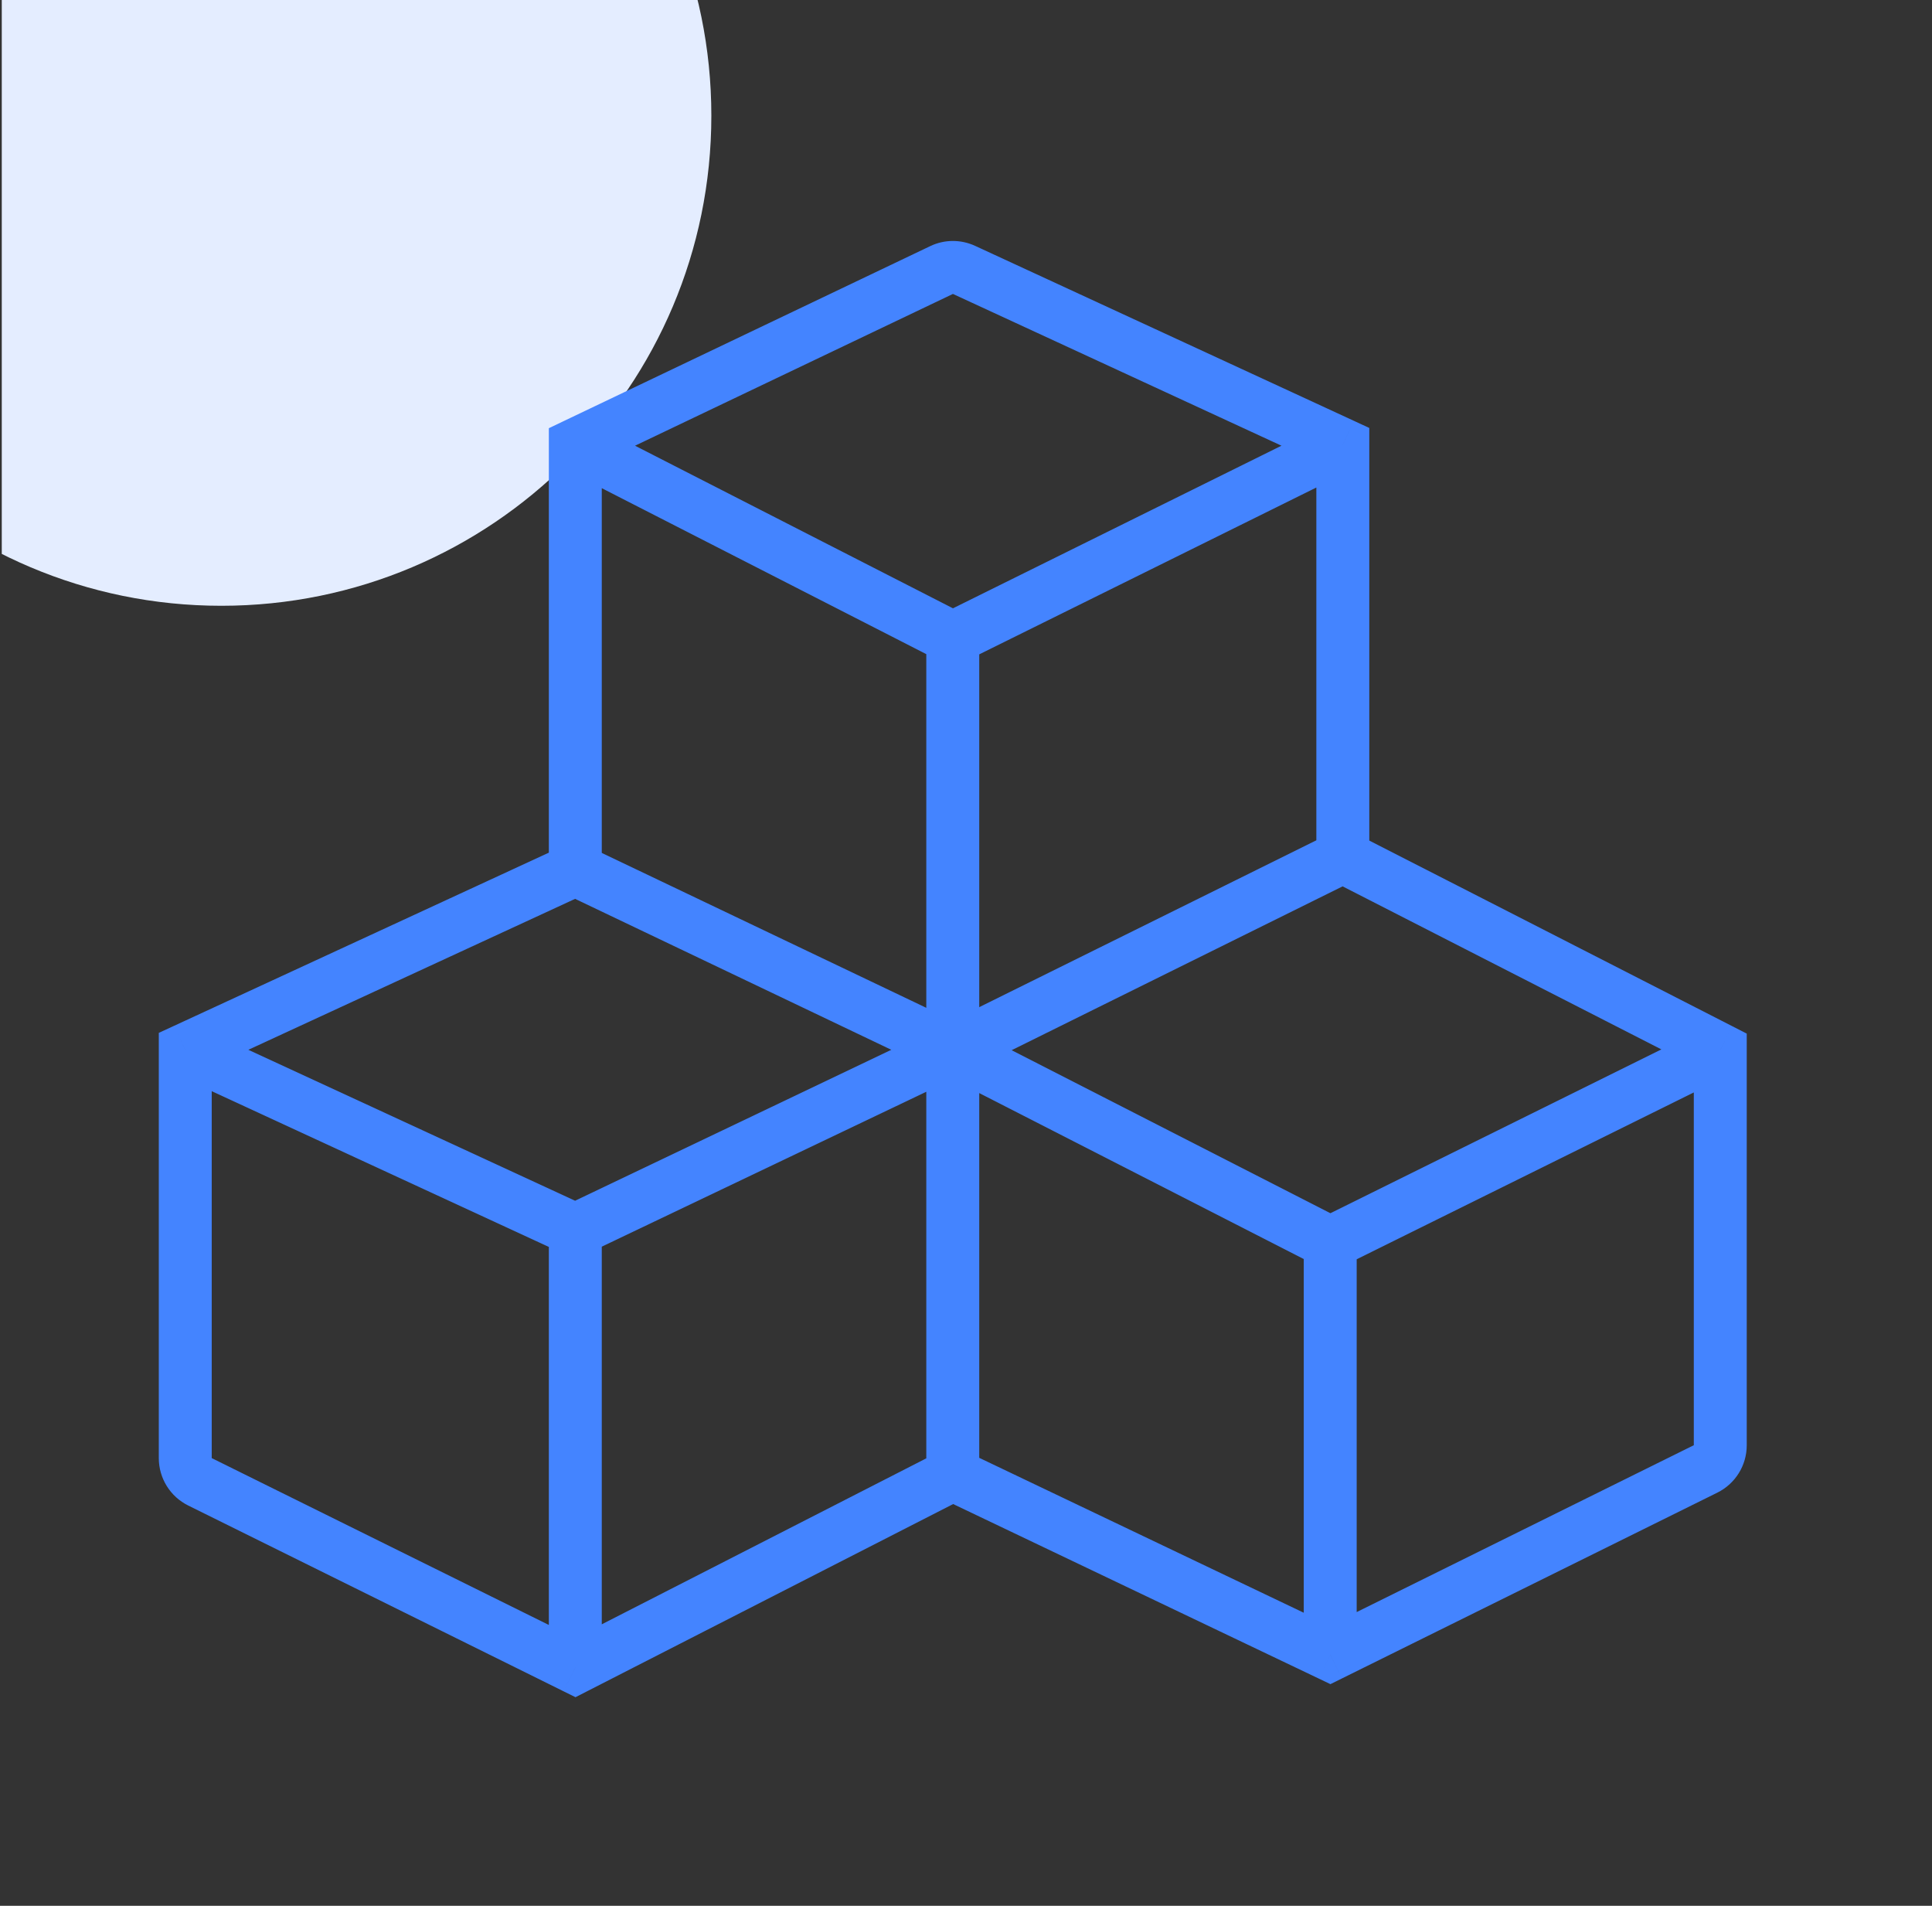 <svg width="73" height="72" viewBox="0 0 73 72" fill="none" xmlns="http://www.w3.org/2000/svg">
<rect x="0" y="0" width="73" height="72" fill="#333333" stroke="none"/>
<g clip-path="url(#clip0_399_36202)">
<path d="M8.363 -14.143C-1.862 -14.143 -10.151 -5.854 -10.151 4.371C-10.151 14.596 -1.862 22.886 8.363 22.886C18.588 22.886 26.878 14.596 26.878 4.371C26.878 -5.854 18.588 -14.143 8.363 -14.143Z" fill="#E4EDFF"/>
<path d="M21.738 16.807L21.307 15.905L20.738 16.177V16.807H21.738ZM7 39.661L6.581 38.753L6 39.021V39.661H7ZM50.738 16.807H51.738V16.168L51.157 15.899L50.738 16.807ZM65 39.661H66V39.049L65.455 38.77L65 39.661ZM21.738 63L21.294 63.896L21.745 64.119L22.193 63.89L21.738 63ZM50.262 62.514L49.831 63.416L50.27 63.626L50.706 63.41L50.262 62.514ZM7.556 55.982L8 55.086L7.556 55.982ZM64.444 55.496L64 54.599L64.444 55.496ZM35.579 10.201L35.149 9.298L35.579 10.201ZM36.426 10.197L36.007 11.105L36.426 10.197ZM20.738 16.807C20.738 16.82 20.738 16.832 20.738 16.844C20.738 16.856 20.738 16.869 20.738 16.881C20.738 16.893 20.738 16.905 20.738 16.918C20.738 16.93 20.738 16.942 20.738 16.955C20.738 16.967 20.738 16.98 20.738 16.992C20.738 17.004 20.738 17.017 20.738 17.029C20.738 17.041 20.738 17.054 20.738 17.066C20.738 17.079 20.738 17.091 20.738 17.104C20.738 17.116 20.738 17.128 20.738 17.141C20.738 17.153 20.738 17.166 20.738 17.178C20.738 17.191 20.738 17.203 20.738 17.216C20.738 17.229 20.738 17.241 20.738 17.254C20.738 17.266 20.738 17.279 20.738 17.291C20.738 17.304 20.738 17.316 20.738 17.329C20.738 17.342 20.738 17.354 20.738 17.367C20.738 17.379 20.738 17.392 20.738 17.405C20.738 17.417 20.738 17.43 20.738 17.443C20.738 17.455 20.738 17.468 20.738 17.481C20.738 17.493 20.738 17.506 20.738 17.519C20.738 17.532 20.738 17.544 20.738 17.557C20.738 17.57 20.738 17.582 20.738 17.595C20.738 17.608 20.738 17.621 20.738 17.634C20.738 17.646 20.738 17.659 20.738 17.672C20.738 17.685 20.738 17.698 20.738 17.71C20.738 17.723 20.738 17.736 20.738 17.749C20.738 17.762 20.738 17.774 20.738 17.787C20.738 17.8 20.738 17.813 20.738 17.826C20.738 17.839 20.738 17.852 20.738 17.865C20.738 17.878 20.738 17.891 20.738 17.904C20.738 17.916 20.738 17.929 20.738 17.942C20.738 17.955 20.738 17.968 20.738 17.981C20.738 17.994 20.738 18.007 20.738 18.02C20.738 18.033 20.738 18.046 20.738 18.059C20.738 18.072 20.738 18.085 20.738 18.098C20.738 18.111 20.738 18.124 20.738 18.137C20.738 18.151 20.738 18.163 20.738 18.177C20.738 18.19 20.738 18.203 20.738 18.216C20.738 18.229 20.738 18.242 20.738 18.255C20.738 18.268 20.738 18.281 20.738 18.295C20.738 18.308 20.738 18.321 20.738 18.334C20.738 18.347 20.738 18.36 20.738 18.373C20.738 18.387 20.738 18.4 20.738 18.413C20.738 18.426 20.738 18.439 20.738 18.453C20.738 18.466 20.738 18.479 20.738 18.492C20.738 18.506 20.738 18.519 20.738 18.532C20.738 18.545 20.738 18.558 20.738 18.572C20.738 18.585 20.738 18.598 20.738 18.612C20.738 18.625 20.738 18.638 20.738 18.651C20.738 18.665 20.738 18.678 20.738 18.691C20.738 18.705 20.738 18.718 20.738 18.731C20.738 18.745 20.738 18.758 20.738 18.771C20.738 18.785 20.738 18.798 20.738 18.811C20.738 18.825 20.738 18.838 20.738 18.852C20.738 18.865 20.738 18.878 20.738 18.892C20.738 18.905 20.738 18.919 20.738 18.932C20.738 18.945 20.738 18.959 20.738 18.972C20.738 18.986 20.738 18.999 20.738 19.012C20.738 19.026 20.738 19.039 20.738 19.053C20.738 19.066 20.738 19.08 20.738 19.093C20.738 19.107 20.738 19.12 20.738 19.134C20.738 19.147 20.738 19.161 20.738 19.174C20.738 19.188 20.738 19.201 20.738 19.215C20.738 19.228 20.738 19.242 20.738 19.255C20.738 19.269 20.738 19.282 20.738 19.296C20.738 19.309 20.738 19.323 20.738 19.337C20.738 19.35 20.738 19.364 20.738 19.377C20.738 19.391 20.738 19.404 20.738 19.418C20.738 19.432 20.738 19.445 20.738 19.459C20.738 19.472 20.738 19.486 20.738 19.5C20.738 19.513 20.738 19.527 20.738 19.541C20.738 19.554 20.738 19.568 20.738 19.581C20.738 19.595 20.738 19.609 20.738 19.622C20.738 19.636 20.738 19.65 20.738 19.663C20.738 19.677 20.738 19.691 20.738 19.704C20.738 19.718 20.738 19.732 20.738 19.745C20.738 19.759 20.738 19.773 20.738 19.787C20.738 19.8 20.738 19.814 20.738 19.828C20.738 19.841 20.738 19.855 20.738 19.869C20.738 19.883 20.738 19.896 20.738 19.91C20.738 19.924 20.738 19.938 20.738 19.951C20.738 19.965 20.738 19.979 20.738 19.992C20.738 20.006 20.738 20.02 20.738 20.034C20.738 20.048 20.738 20.061 20.738 20.075C20.738 20.089 20.738 20.103 20.738 20.116C20.738 20.13 20.738 20.144 20.738 20.158C20.738 20.172 20.738 20.186 20.738 20.199C20.738 20.213 20.738 20.227 20.738 20.241C20.738 20.255 20.738 20.268 20.738 20.282C20.738 20.296 20.738 20.31 20.738 20.324C20.738 20.338 20.738 20.352 20.738 20.365C20.738 20.379 20.738 20.393 20.738 20.407C20.738 20.421 20.738 20.435 20.738 20.448C20.738 20.462 20.738 20.476 20.738 20.49C20.738 20.504 20.738 20.518 20.738 20.532C20.738 20.546 20.738 20.559 20.738 20.573C20.738 20.587 20.738 20.601 20.738 20.615C20.738 20.629 20.738 20.643 20.738 20.657C20.738 20.671 20.738 20.685 20.738 20.698C20.738 20.712 20.738 20.726 20.738 20.74C20.738 20.754 20.738 20.768 20.738 20.782C20.738 20.796 20.738 20.81 20.738 20.824C20.738 20.838 20.738 20.852 20.738 20.866C20.738 20.88 20.738 20.893 20.738 20.907C20.738 20.921 20.738 20.935 20.738 20.949C20.738 20.963 20.738 20.977 20.738 20.991C20.738 21.005 20.738 21.019 20.738 21.033C20.738 21.047 20.738 21.061 20.738 21.075C20.738 21.089 20.738 21.103 20.738 21.117C20.738 21.131 20.738 21.145 20.738 21.159C20.738 21.173 20.738 21.187 20.738 21.201C20.738 21.215 20.738 21.229 20.738 21.243C20.738 21.257 20.738 21.271 20.738 21.285C20.738 21.299 20.738 21.313 20.738 21.327C20.738 21.341 20.738 21.355 20.738 21.369C20.738 21.383 20.738 21.397 20.738 21.411C20.738 21.425 20.738 21.439 20.738 21.453C20.738 21.467 20.738 21.481 20.738 21.495C20.738 21.509 20.738 21.523 20.738 21.537C20.738 21.551 20.738 21.565 20.738 21.579C20.738 21.593 20.738 21.607 20.738 21.621C20.738 21.635 20.738 21.649 20.738 21.663C20.738 21.677 20.738 21.691 20.738 21.705C20.738 21.719 20.738 21.733 20.738 21.747C20.738 21.762 20.738 21.776 20.738 21.79C20.738 21.804 20.738 21.818 20.738 21.832C20.738 21.846 20.738 21.86 20.738 21.874C20.738 21.888 20.738 21.902 20.738 21.916C20.738 21.93 20.738 21.944 20.738 21.958C20.738 21.972 20.738 21.986 20.738 22C20.738 22.014 20.738 22.028 20.738 22.042C20.738 22.056 20.738 22.07 20.738 22.084C20.738 22.099 20.738 22.113 20.738 22.127C20.738 22.141 20.738 22.155 20.738 22.169C20.738 22.183 20.738 22.197 20.738 22.211C20.738 22.225 20.738 22.239 20.738 22.253C20.738 22.267 20.738 22.281 20.738 22.295C20.738 22.309 20.738 22.323 20.738 22.337C20.738 22.352 20.738 22.366 20.738 22.38C20.738 22.394 20.738 22.408 20.738 22.422C20.738 22.436 20.738 22.45 20.738 22.464C20.738 22.478 20.738 22.492 20.738 22.506C20.738 22.52 20.738 22.534 20.738 22.548C20.738 22.562 20.738 22.576 20.738 22.59C20.738 22.604 20.738 22.619 20.738 22.633C20.738 22.647 20.738 22.661 20.738 22.675C20.738 22.689 20.738 22.703 20.738 22.717C20.738 22.731 20.738 22.745 20.738 22.759C20.738 22.773 20.738 22.787 20.738 22.801C20.738 22.815 20.738 22.829 20.738 22.843C20.738 22.857 20.738 22.871 20.738 22.885C20.738 22.899 20.738 22.913 20.738 22.927C20.738 22.941 20.738 22.955 20.738 22.969C20.738 22.983 20.738 22.997 20.738 23.012C20.738 23.026 20.738 23.04 20.738 23.053C20.738 23.067 20.738 23.081 20.738 23.096C20.738 23.11 20.738 23.124 20.738 23.138C20.738 23.152 20.738 23.166 20.738 23.18C20.738 23.194 20.738 23.208 20.738 23.222C20.738 23.236 20.738 23.25 20.738 23.264C20.738 23.278 20.738 23.292 20.738 23.306C20.738 23.32 20.738 23.334 20.738 23.348C20.738 23.362 20.738 23.376 20.738 23.39C20.738 23.404 20.738 23.418 20.738 23.431C20.738 23.445 20.738 23.459 20.738 23.473C20.738 23.487 20.738 23.501 20.738 23.515C20.738 23.529 20.738 23.543 20.738 23.557C20.738 23.571 20.738 23.585 20.738 23.599C20.738 23.613 20.738 23.627 20.738 23.641C20.738 23.655 20.738 23.669 20.738 23.683C20.738 23.697 20.738 23.711 20.738 23.724C20.738 23.738 20.738 23.752 20.738 23.766C20.738 23.78 20.738 23.794 20.738 23.808C20.738 23.822 20.738 23.836 20.738 23.85C20.738 23.864 20.738 23.878 20.738 23.892C20.738 23.905 20.738 23.919 20.738 23.933C20.738 23.947 20.738 23.961 20.738 23.975C20.738 23.989 20.738 24.003 20.738 24.017C20.738 24.03 20.738 24.044 20.738 24.058C20.738 24.072 20.738 24.086 20.738 24.1C20.738 24.114 20.738 24.128 20.738 24.141C20.738 24.155 20.738 24.169 20.738 24.183C20.738 24.197 20.738 24.211 20.738 24.224C20.738 24.238 20.738 24.252 20.738 24.266C20.738 24.28 20.738 24.294 20.738 24.308C20.738 24.321 20.738 24.335 20.738 24.349C20.738 24.363 20.738 24.377 20.738 24.39C20.738 24.404 20.738 24.418 20.738 24.432C20.738 24.445 20.738 24.459 20.738 24.473C20.738 24.487 20.738 24.501 20.738 24.514C20.738 24.528 20.738 24.542 20.738 24.556C20.738 24.569 20.738 24.583 20.738 24.597C20.738 24.611 20.738 24.624 20.738 24.638C20.738 24.652 20.738 24.666 20.738 24.679C20.738 24.693 20.738 24.707 20.738 24.72C20.738 24.734 20.738 24.748 20.738 24.762C20.738 24.775 20.738 24.789 20.738 24.803C20.738 24.816 20.738 24.83 20.738 24.844C20.738 24.857 20.738 24.871 20.738 24.885C20.738 24.898 20.738 24.912 20.738 24.926C20.738 24.939 20.738 24.953 20.738 24.967C20.738 24.98 20.738 24.994 20.738 25.008C20.738 25.021 20.738 25.035 20.738 25.048C20.738 25.062 20.738 25.076 20.738 25.089C20.738 25.103 20.738 25.116 20.738 25.13C20.738 25.143 20.738 25.157 20.738 25.171C20.738 25.184 20.738 25.198 20.738 25.211C20.738 25.225 20.738 25.238 20.738 25.252C20.738 25.266 20.738 25.279 20.738 25.293C20.738 25.306 20.738 25.32 20.738 25.333C20.738 25.347 20.738 25.36 20.738 25.374C20.738 25.387 20.738 25.401 20.738 25.414C20.738 25.428 20.738 25.441 20.738 25.455C20.738 25.468 20.738 25.482 20.738 25.495C20.738 25.509 20.738 25.522 20.738 25.535C20.738 25.549 20.738 25.562 20.738 25.576C20.738 25.589 20.738 25.602 20.738 25.616C20.738 25.629 20.738 25.643 20.738 25.656C20.738 25.669 20.738 25.683 20.738 25.696C20.738 25.71 20.738 25.723 20.738 25.736C20.738 25.75 20.738 25.763 20.738 25.776C20.738 25.79 20.738 25.803 20.738 25.816C20.738 25.83 20.738 25.843 20.738 25.856C20.738 25.87 20.738 25.883 20.738 25.896C20.738 25.91 20.738 25.923 20.738 25.936C20.738 25.949 20.738 25.963 20.738 25.976C20.738 25.989 20.738 26.002 20.738 26.016C20.738 26.029 20.738 26.042 20.738 26.055C20.738 26.069 20.738 26.082 20.738 26.095C20.738 26.108 20.738 26.121 20.738 26.134C20.738 26.148 20.738 26.161 20.738 26.174C20.738 26.187 20.738 26.2 20.738 26.213C20.738 26.227 20.738 26.24 20.738 26.253C20.738 26.266 20.738 26.279 20.738 26.292C20.738 26.305 20.738 26.319 20.738 26.332C20.738 26.345 20.738 26.358 20.738 26.371C20.738 26.384 20.738 26.397 20.738 26.41C20.738 26.423 20.738 26.436 20.738 26.449C20.738 26.462 20.738 26.475 20.738 26.488C20.738 26.501 20.738 26.514 20.738 26.527C20.738 26.54 20.738 26.553 20.738 26.566C20.738 26.579 20.738 26.592 20.738 26.605C20.738 26.618 20.738 26.631 20.738 26.644C20.738 26.657 20.738 26.67 20.738 26.683C20.738 26.695 20.738 26.708 20.738 26.721C20.738 26.734 20.738 26.747 20.738 26.76C20.738 26.773 20.738 26.785 20.738 26.798C20.738 26.811 20.738 26.824 20.738 26.837C20.738 26.85 20.738 26.863 20.738 26.875C20.738 26.888 20.738 26.901 20.738 26.914C20.738 26.926 20.738 26.939 20.738 26.952C20.738 26.965 20.738 26.977 20.738 26.99C20.738 27.003 20.738 27.015 20.738 27.028C20.738 27.041 20.738 27.054 20.738 27.066C20.738 27.079 20.738 27.092 20.738 27.104C20.738 27.117 20.738 27.13 20.738 27.142C20.738 27.155 20.738 27.168 20.738 27.18C20.738 27.193 20.738 27.205 20.738 27.218C20.738 27.23 20.738 27.243 20.738 27.256C20.738 27.268 20.738 27.281 20.738 27.293C20.738 27.306 20.738 27.318 20.738 27.331C20.738 27.343 20.738 27.356 20.738 27.368C20.738 27.381 20.738 27.393 20.738 27.406C20.738 27.418 20.738 27.431 20.738 27.443C20.738 27.456 20.738 27.468 20.738 27.48C20.738 27.493 20.738 27.505 20.738 27.518C20.738 27.53 20.738 27.542 20.738 27.555C20.738 27.567 20.738 27.579 20.738 27.592C20.738 27.604 20.738 27.616 20.738 27.629C20.738 27.641 20.738 27.653 20.738 27.666C20.738 27.678 20.738 27.69 20.738 27.703C20.738 27.715 20.738 27.727 20.738 27.739C20.738 27.751 20.738 27.764 20.738 27.776C20.738 27.788 20.738 27.8 20.738 27.812C20.738 27.825 20.738 27.837 20.738 27.849C20.738 27.861 20.738 27.873 20.738 27.885C20.738 27.897 20.738 27.91 20.738 27.922C20.738 27.934 20.738 27.946 20.738 27.958C20.738 27.97 20.738 27.982 20.738 27.994C20.738 28.006 20.738 28.018 20.738 28.03C20.738 28.042 20.738 28.054 20.738 28.066C20.738 28.078 20.738 28.09 20.738 28.102C20.738 28.114 20.738 28.126 20.738 28.138C20.738 28.15 20.738 28.162 20.738 28.174C20.738 28.185 20.738 28.197 20.738 28.209C20.738 28.221 20.738 28.233 20.738 28.245C20.738 28.256 20.738 28.268 20.738 28.28C20.738 28.292 20.738 28.304 20.738 28.316C20.738 28.327 20.738 28.339 20.738 28.351C20.738 28.363 20.738 28.374 20.738 28.386C20.738 28.398 20.738 28.409 20.738 28.421C20.738 28.433 20.738 28.444 20.738 28.456C20.738 28.468 20.738 28.479 20.738 28.491C20.738 28.503 20.738 28.514 20.738 28.526C20.738 28.537 20.738 28.549 20.738 28.561C20.738 28.572 20.738 28.584 20.738 28.595C20.738 28.607 20.738 28.618 20.738 28.63C20.738 28.641 20.738 28.653 20.738 28.664C20.738 28.675 20.738 28.687 20.738 28.698C20.738 28.71 20.738 28.721 20.738 28.733C20.738 28.744 20.738 28.756 20.738 28.767C20.738 28.778 20.738 28.79 20.738 28.801C20.738 28.812 20.738 28.823 20.738 28.835C20.738 28.846 20.738 28.857 20.738 28.869C20.738 28.88 20.738 28.891 20.738 28.902C20.738 28.914 20.738 28.925 20.738 28.936C20.738 28.947 20.738 28.959 20.738 28.97C20.738 28.981 20.738 28.992 20.738 29.003C20.738 29.014 20.738 29.025 20.738 29.036C20.738 29.047 20.738 29.059 20.738 29.07C20.738 29.081 20.738 29.092 20.738 29.103C20.738 29.114 20.738 29.125 20.738 29.136C20.738 29.147 20.738 29.158 20.738 29.169C20.738 29.18 20.738 29.191 20.738 29.202C20.738 29.213 20.738 29.224 20.738 29.234C20.738 29.245 20.738 29.256 20.738 29.267C20.738 29.278 20.738 29.289 20.738 29.299C20.738 29.31 20.738 29.321 20.738 29.332C20.738 29.343 20.738 29.353 20.738 29.364C20.738 29.375 20.738 29.386 20.738 29.396C20.738 29.407 20.738 29.418 20.738 29.428C20.738 29.439 20.738 29.45 20.738 29.46C20.738 29.471 20.738 29.482 20.738 29.492C20.738 29.503 20.738 29.514 20.738 29.524C20.738 29.535 20.738 29.545 20.738 29.556C20.738 29.566 20.738 29.577 20.738 29.587C20.738 29.598 20.738 29.608 20.738 29.619C20.738 29.629 20.738 29.64 20.738 29.65C20.738 29.66 20.738 29.671 20.738 29.681C20.738 29.691 20.738 29.702 20.738 29.712C20.738 29.723 20.738 29.733 20.738 29.743C20.738 29.753 20.738 29.764 20.738 29.774C20.738 29.784 20.738 29.794 20.738 29.805C20.738 29.815 20.738 29.825 20.738 29.835C20.738 29.845 20.738 29.856 20.738 29.866C20.738 29.876 20.738 29.886 20.738 29.896C20.738 29.906 20.738 29.916 20.738 29.926C20.738 29.936 20.738 29.947 20.738 29.956C20.738 29.966 20.738 29.977 20.738 29.986C20.738 29.997 20.738 30.006 20.738 30.016C20.738 30.026 20.738 30.036 20.738 30.046C20.738 30.056 20.738 30.066 20.738 30.076C20.738 30.086 20.738 30.096 20.738 30.105C20.738 30.115 20.738 30.125 20.738 30.135C20.738 30.145 20.738 30.154 20.738 30.164C20.738 30.174 20.738 30.183 20.738 30.193C20.738 30.203 20.738 30.213 20.738 30.222C20.738 30.232 20.738 30.241 20.738 30.251C20.738 30.261 20.738 30.27 20.738 30.28C20.738 30.29 20.738 30.299 20.738 30.309C20.738 30.318 20.738 30.328 20.738 30.337C20.738 30.347 20.738 30.356 20.738 30.366C20.738 30.375 20.738 30.384 20.738 30.394C20.738 30.403 20.738 30.413 20.738 30.422C20.738 30.431 20.738 30.441 20.738 30.45C20.738 30.459 20.738 30.468 20.738 30.478C20.738 30.487 20.738 30.496 20.738 30.506C20.738 30.515 20.738 30.524 20.738 30.533C20.738 30.542 20.738 30.552 20.738 30.561C20.738 30.57 20.738 30.579 20.738 30.588C20.738 30.597 20.738 30.606 20.738 30.615C20.738 30.624 20.738 30.633 20.738 30.642C20.738 30.651 20.738 30.66 20.738 30.669C20.738 30.678 20.738 30.687 20.738 30.696C20.738 30.705 20.738 30.714 20.738 30.723C20.738 30.732 20.738 30.741 20.738 30.749C20.738 30.758 20.738 30.767 20.738 30.776C20.738 30.785 20.738 30.793 20.738 30.802C20.738 30.811 20.738 30.82 20.738 30.828C20.738 30.837 20.738 30.846 20.738 30.854C20.738 30.863 20.738 30.872 20.738 30.88C20.738 30.889 20.738 30.897 20.738 30.906C20.738 30.914 20.738 30.923 20.738 30.931C20.738 30.94 20.738 30.948 20.738 30.957C20.738 30.965 20.738 30.974 20.738 30.982C20.738 30.991 20.738 30.999 20.738 31.007C20.738 31.016 20.738 31.024 20.738 31.032C20.738 31.041 20.738 31.049 20.738 31.057C20.738 31.065 20.738 31.074 20.738 31.082C20.738 31.09 20.738 31.098 20.738 31.107C20.738 31.115 20.738 31.123 20.738 31.131C20.738 31.139 20.738 31.147 20.738 31.155C20.738 31.163 20.738 31.171 20.738 31.179C20.738 31.187 20.738 31.195 20.738 31.203C20.738 31.211 20.738 31.219 20.738 31.227C20.738 31.235 20.738 31.243 20.738 31.251C20.738 31.259 20.738 31.267 20.738 31.274C20.738 31.282 20.738 31.29 20.738 31.298C20.738 31.306 20.738 31.314 20.738 31.321C20.738 31.329 20.738 31.337 20.738 31.344C20.738 31.352 20.738 31.36 20.738 31.367C20.738 31.375 20.738 31.383 20.738 31.39C20.738 31.398 20.738 31.405 20.738 31.413C20.738 31.42 20.738 31.428 20.738 31.435C20.738 31.443 20.738 31.45 20.738 31.458C20.738 31.465 20.738 31.472 20.738 31.48C20.738 31.487 20.738 31.494 20.738 31.502C20.738 31.509 20.738 31.516 20.738 31.524C20.738 31.531 20.738 31.538 20.738 31.546C20.738 31.553 20.738 31.56 20.738 31.567C20.738 31.574 20.738 31.581 20.738 31.588C20.738 31.596 20.738 31.603 20.738 31.61C20.738 31.617 20.738 31.624 20.738 31.631C20.738 31.638 20.738 31.645 20.738 31.652C20.738 31.659 20.738 31.666 20.738 31.673C20.738 31.68 20.738 31.686 20.738 31.693C20.738 31.7 20.738 31.707 20.738 31.714C20.738 31.721 20.738 31.727 20.738 31.734C20.738 31.741 20.738 31.747 20.738 31.754C20.738 31.761 20.738 31.767 20.738 31.774C20.738 31.781 20.738 31.787 20.738 31.794C20.738 31.8 20.738 31.807 20.738 31.814C20.738 31.82 20.738 31.827 20.738 31.833C20.738 31.84 20.738 31.846 20.738 31.852C20.738 31.859 20.738 31.865 20.738 31.872C20.738 31.878 20.738 31.884 20.738 31.891C20.738 31.897 20.738 31.903 20.738 31.909C20.738 31.916 20.738 31.922 20.738 31.928C20.738 31.934 20.738 31.94 20.738 31.947C20.738 31.953 20.738 31.959 20.738 31.965C20.738 31.971 20.738 31.977 20.738 31.983C20.738 31.989 20.738 31.995 20.738 32.001C20.738 32.007 20.738 32.013 20.738 32.019C20.738 32.025 20.738 32.031 20.738 32.036C20.738 32.042 20.738 32.048 20.738 32.054C20.738 32.06 20.738 32.066 20.738 32.071C20.738 32.077 20.738 32.083 20.738 32.089C20.738 32.094 20.738 32.1 20.738 32.105C20.738 32.111 20.738 32.117 20.738 32.122C20.738 32.128 20.738 32.133 20.738 32.139C20.738 32.144 20.738 32.15 20.738 32.155C20.738 32.161 20.738 32.166 20.738 32.172C20.738 32.177 20.738 32.182 20.738 32.188C20.738 32.193 20.738 32.198 20.738 32.204C20.738 32.209 20.738 32.214 20.738 32.219C20.738 32.224 20.738 32.23 20.738 32.235C20.738 32.24 20.738 32.245 20.738 32.25C20.738 32.255 20.738 32.26 20.738 32.266C20.738 32.27 20.738 32.276 20.738 32.281C20.738 32.285 20.738 32.29 20.738 32.295C20.738 32.3 20.738 32.305 20.738 32.31C20.738 32.315 20.738 32.32 20.738 32.325C20.738 32.329 20.738 32.334 20.738 32.339C20.738 32.343 20.738 32.348 20.738 32.353C20.738 32.358 20.738 32.362 20.738 32.367C20.738 32.371 20.738 32.376 20.738 32.381C20.738 32.385 20.738 32.39 20.738 32.394C20.738 32.399 20.738 32.403 20.738 32.408C20.738 32.412 20.738 32.416 20.738 32.421C20.738 32.425 20.738 32.429 20.738 32.434C20.738 32.438 20.738 32.442 20.738 32.447C20.738 32.451 20.738 32.455 20.738 32.459C20.738 32.463 20.738 32.468 20.738 32.472C20.738 32.476 20.738 32.48 20.738 32.484C20.738 32.488 20.738 32.492 20.738 32.496C20.738 32.5 20.738 32.504 20.738 32.508C20.738 32.512 20.738 32.516 20.738 32.52C20.738 32.523 20.738 32.527 20.738 32.531C20.738 32.535 20.738 32.539 20.738 32.542C20.738 32.546 20.738 32.55 20.738 32.554C20.738 32.557 20.738 32.561 20.738 32.565C20.738 32.568 20.738 32.572 20.738 32.575C20.738 32.579 20.738 32.582 20.738 32.586C20.738 32.589 20.738 32.593 20.738 32.596C20.738 32.6 20.738 32.603 20.738 32.606C20.738 32.61 20.738 32.613 20.738 32.616C20.738 32.62 20.738 32.623 20.738 32.626C20.738 32.629 20.738 32.632 20.738 32.636C20.738 32.639 20.738 32.642 20.738 32.645C20.738 32.648 20.738 32.651 20.738 32.654C20.738 32.657 20.738 32.66 20.738 32.663C20.738 32.666 20.738 32.669 20.738 32.672C20.738 32.675 20.738 32.678 20.738 32.681C20.738 32.683 20.738 32.686 20.738 32.689C20.738 32.692 20.738 32.694 20.738 32.697C20.738 32.7 20.738 32.702 20.738 32.705C20.738 32.708 20.738 32.71 20.738 32.713C20.738 32.715 20.738 32.718 20.738 32.72C20.738 32.723 20.738 32.725 20.738 32.728C20.738 32.73 20.738 32.733 20.738 32.735C20.738 32.737 20.738 32.74 20.738 32.742C20.738 32.744 20.738 32.746 20.738 32.749C20.738 32.751 20.738 32.753 20.738 32.755C20.738 32.757 20.738 32.759 20.738 32.761C20.738 32.764 20.738 32.766 20.738 32.768C20.738 32.77 20.738 32.772 20.738 32.774C20.738 32.776 20.738 32.777 20.738 32.779C20.738 32.781 20.738 32.783 20.738 32.785C20.738 32.787 20.738 32.788 20.738 32.79C20.738 32.792 20.738 32.794 20.738 32.795C20.738 32.797 20.738 32.798 20.738 32.8C20.738 32.802 20.738 32.803 20.738 32.805C20.738 32.806 20.738 32.808 20.738 32.809C20.738 32.811 20.738 32.812 20.738 32.813C20.738 32.815 20.738 32.816 20.738 32.818C20.738 32.819 20.738 32.82 20.738 32.821C20.738 32.823 20.738 32.824 20.738 32.825C20.738 32.826 20.738 32.827 20.738 32.828C20.738 32.83 20.738 32.831 20.738 32.831C20.738 32.833 20.738 32.834 20.738 32.834C20.738 32.836 20.738 32.836 20.738 32.837C20.738 32.838 20.738 32.839 20.738 32.84C20.738 32.841 20.738 32.841 20.738 32.842C20.738 32.843 20.738 32.844 20.738 32.844C20.738 32.845 20.738 32.846 20.738 32.846C20.738 32.847 20.738 32.847 20.738 32.848C20.738 32.848 20.738 32.849 20.738 32.849C20.738 32.85 20.738 32.85 20.738 32.85C20.738 32.851 20.738 32.851 20.738 32.851C20.738 32.852 20.738 32.852 20.738 32.852C20.738 32.852 20.738 32.853 20.738 32.853C20.738 32.853 20.738 32.853 20.738 32.853C20.738 32.853 20.738 32.853 21.738 32.853C22.738 32.853 22.738 32.853 22.738 32.853C22.738 32.853 22.738 32.853 22.738 32.853C22.738 32.853 22.738 32.852 22.738 32.852C22.738 32.852 22.738 32.852 22.738 32.851C22.738 32.851 22.738 32.851 22.738 32.85C22.738 32.85 22.738 32.85 22.738 32.849C22.738 32.849 22.738 32.848 22.738 32.848C22.738 32.847 22.738 32.847 22.738 32.846C22.738 32.846 22.738 32.845 22.738 32.844C22.738 32.844 22.738 32.843 22.738 32.842C22.738 32.841 22.738 32.841 22.738 32.84C22.738 32.839 22.738 32.838 22.738 32.837C22.738 32.836 22.738 32.836 22.738 32.834C22.738 32.834 22.738 32.833 22.738 32.831C22.738 32.831 22.738 32.83 22.738 32.828C22.738 32.827 22.738 32.826 22.738 32.825C22.738 32.824 22.738 32.823 22.738 32.821C22.738 32.82 22.738 32.819 22.738 32.818C22.738 32.816 22.738 32.815 22.738 32.813C22.738 32.812 22.738 32.811 22.738 32.809C22.738 32.808 22.738 32.806 22.738 32.805C22.738 32.803 22.738 32.802 22.738 32.8C22.738 32.798 22.738 32.797 22.738 32.795C22.738 32.794 22.738 32.792 22.738 32.79C22.738 32.788 22.738 32.787 22.738 32.785C22.738 32.783 22.738 32.781 22.738 32.779C22.738 32.777 22.738 32.776 22.738 32.774C22.738 32.772 22.738 32.77 22.738 32.768C22.738 32.766 22.738 32.764 22.738 32.761C22.738 32.759 22.738 32.757 22.738 32.755C22.738 32.753 22.738 32.751 22.738 32.749C22.738 32.746 22.738 32.744 22.738 32.742C22.738 32.74 22.738 32.737 22.738 32.735C22.738 32.733 22.738 32.73 22.738 32.728C22.738 32.725 22.738 32.723 22.738 32.72C22.738 32.718 22.738 32.715 22.738 32.713C22.738 32.71 22.738 32.708 22.738 32.705C22.738 32.702 22.738 32.7 22.738 32.697C22.738 32.694 22.738 32.692 22.738 32.689C22.738 32.686 22.738 32.683 22.738 32.681C22.738 32.678 22.738 32.675 22.738 32.672C22.738 32.669 22.738 32.666 22.738 32.663C22.738 32.66 22.738 32.657 22.738 32.654C22.738 32.651 22.738 32.648 22.738 32.645C22.738 32.642 22.738 32.639 22.738 32.636C22.738 32.632 22.738 32.629 22.738 32.626C22.738 32.623 22.738 32.62 22.738 32.616C22.738 32.613 22.738 32.61 22.738 32.606C22.738 32.603 22.738 32.6 22.738 32.596C22.738 32.593 22.738 32.589 22.738 32.586C22.738 32.582 22.738 32.579 22.738 32.575C22.738 32.572 22.738 32.568 22.738 32.565C22.738 32.561 22.738 32.557 22.738 32.554C22.738 32.55 22.738 32.546 22.738 32.542C22.738 32.539 22.738 32.535 22.738 32.531C22.738 32.527 22.738 32.523 22.738 32.52C22.738 32.516 22.738 32.512 22.738 32.508C22.738 32.504 22.738 32.5 22.738 32.496C22.738 32.492 22.738 32.488 22.738 32.484C22.738 32.48 22.738 32.476 22.738 32.472C22.738 32.468 22.738 32.463 22.738 32.459C22.738 32.455 22.738 32.451 22.738 32.447C22.738 32.442 22.738 32.438 22.738 32.434C22.738 32.429 22.738 32.425 22.738 32.421C22.738 32.416 22.738 32.412 22.738 32.408C22.738 32.403 22.738 32.399 22.738 32.394C22.738 32.39 22.738 32.385 22.738 32.381C22.738 32.376 22.738 32.371 22.738 32.367C22.738 32.362 22.738 32.358 22.738 32.353C22.738 32.348 22.738 32.343 22.738 32.339C22.738 32.334 22.738 32.329 22.738 32.325C22.738 32.32 22.738 32.315 22.738 32.31C22.738 32.305 22.738 32.3 22.738 32.295C22.738 32.29 22.738 32.285 22.738 32.281C22.738 32.276 22.738 32.27 22.738 32.266C22.738 32.26 22.738 32.255 22.738 32.25C22.738 32.245 22.738 32.24 22.738 32.235C22.738 32.23 22.738 32.224 22.738 32.219C22.738 32.214 22.738 32.209 22.738 32.204C22.738 32.198 22.738 32.193 22.738 32.188C22.738 32.182 22.738 32.177 22.738 32.172C22.738 32.166 22.738 32.161 22.738 32.155C22.738 32.15 22.738 32.144 22.738 32.139C22.738 32.133 22.738 32.128 22.738 32.122C22.738 32.117 22.738 32.111 22.738 32.105C22.738 32.1 22.738 32.094 22.738 32.089C22.738 32.083 22.738 32.077 22.738 32.071C22.738 32.066 22.738 32.06 22.738 32.054C22.738 32.048 22.738 32.042 22.738 32.036C22.738 32.031 22.738 32.025 22.738 32.019C22.738 32.013 22.738 32.007 22.738 32.001C22.738 31.995 22.738 31.989 22.738 31.983C22.738 31.977 22.738 31.971 22.738 31.965C22.738 31.959 22.738 31.953 22.738 31.947C22.738 31.94 22.738 31.934 22.738 31.928C22.738 31.922 22.738 31.916 22.738 31.909C22.738 31.903 22.738 31.897 22.738 31.891C22.738 31.884 22.738 31.878 22.738 31.872C22.738 31.865 22.738 31.859 22.738 31.852C22.738 31.846 22.738 31.84 22.738 31.833C22.738 31.827 22.738 31.82 22.738 31.814C22.738 31.807 22.738 31.8 22.738 31.794C22.738 31.787 22.738 31.781 22.738 31.774C22.738 31.767 22.738 31.761 22.738 31.754C22.738 31.747 22.738 31.741 22.738 31.734C22.738 31.727 22.738 31.721 22.738 31.714C22.738 31.707 22.738 31.7 22.738 31.693C22.738 31.686 22.738 31.68 22.738 31.673C22.738 31.666 22.738 31.659 22.738 31.652C22.738 31.645 22.738 31.638 22.738 31.631C22.738 31.624 22.738 31.617 22.738 31.61C22.738 31.603 22.738 31.596 22.738 31.588C22.738 31.581 22.738 31.574 22.738 31.567C22.738 31.56 22.738 31.553 22.738 31.546C22.738 31.538 22.738 31.531 22.738 31.524C22.738 31.516 22.738 31.509 22.738 31.502C22.738 31.494 22.738 31.487 22.738 31.48C22.738 31.472 22.738 31.465 22.738 31.458C22.738 31.45 22.738 31.443 22.738 31.435C22.738 31.428 22.738 31.42 22.738 31.413C22.738 31.405 22.738 31.398 22.738 31.39C22.738 31.383 22.738 31.375 22.738 31.367C22.738 31.36 22.738 31.352 22.738 31.344C22.738 31.337 22.738 31.329 22.738 31.321C22.738 31.314 22.738 31.306 22.738 31.298C22.738 31.29 22.738 31.282 22.738 31.274C22.738 31.267 22.738 31.259 22.738 31.251C22.738 31.243 22.738 31.235 22.738 31.227C22.738 31.219 22.738 31.211 22.738 31.203C22.738 31.195 22.738 31.187 22.738 31.179C22.738 31.171 22.738 31.163 22.738 31.155C22.738 31.147 22.738 31.139 22.738 31.131C22.738 31.123 22.738 31.115 22.738 31.107C22.738 31.098 22.738 31.09 22.738 31.082C22.738 31.074 22.738 31.065 22.738 31.057C22.738 31.049 22.738 31.041 22.738 31.032C22.738 31.024 22.738 31.016 22.738 31.007C22.738 30.999 22.738 30.991 22.738 30.982C22.738 30.974 22.738 30.965 22.738 30.957C22.738 30.948 22.738 30.94 22.738 30.931C22.738 30.923 22.738 30.914 22.738 30.906C22.738 30.897 22.738 30.889 22.738 30.88C22.738 30.872 22.738 30.863 22.738 30.854C22.738 30.846 22.738 30.837 22.738 30.828C22.738 30.82 22.738 30.811 22.738 30.802C22.738 30.793 22.738 30.785 22.738 30.776C22.738 30.767 22.738 30.758 22.738 30.749C22.738 30.741 22.738 30.732 22.738 30.723C22.738 30.714 22.738 30.705 22.738 30.696C22.738 30.687 22.738 30.678 22.738 30.669C22.738 30.66 22.738 30.651 22.738 30.642C22.738 30.633 22.738 30.624 22.738 30.615C22.738 30.606 22.738 30.597 22.738 30.588C22.738 30.579 22.738 30.57 22.738 30.561C22.738 30.552 22.738 30.542 22.738 30.533C22.738 30.524 22.738 30.515 22.738 30.506C22.738 30.496 22.738 30.487 22.738 30.478C22.738 30.468 22.738 30.459 22.738 30.45C22.738 30.441 22.738 30.431 22.738 30.422C22.738 30.413 22.738 30.403 22.738 30.394C22.738 30.384 22.738 30.375 22.738 30.366C22.738 30.356 22.738 30.347 22.738 30.337C22.738 30.328 22.738 30.318 22.738 30.309C22.738 30.299 22.738 30.29 22.738 30.28C22.738 30.27 22.738 30.261 22.738 30.251C22.738 30.241 22.738 30.232 22.738 30.222C22.738 30.213 22.738 30.203 22.738 30.193C22.738 30.183 22.738 30.174 22.738 30.164C22.738 30.154 22.738 30.145 22.738 30.135C22.738 30.125 22.738 30.115 22.738 30.105C22.738 30.096 22.738 30.086 22.738 30.076C22.738 30.066 22.738 30.056 22.738 30.046C22.738 30.036 22.738 30.026 22.738 30.016C22.738 30.006 22.738 29.997 22.738 29.986C22.738 29.977 22.738 29.966 22.738 29.956C22.738 29.947 22.738 29.936 22.738 29.926C22.738 29.916 22.738 29.906 22.738 29.896C22.738 29.886 22.738 29.876 22.738 29.866C22.738 29.856 22.738 29.845 22.738 29.835C22.738 29.825 22.738 29.815 22.738 29.805C22.738 29.794 22.738 29.784 22.738 29.774C22.738 29.764 22.738 29.753 22.738 29.743C22.738 29.733 22.738 29.723 22.738 29.712C22.738 29.702 22.738 29.691 22.738 29.681C22.738 29.671 22.738 29.66 22.738 29.65C22.738 29.64 22.738 29.629 22.738 29.619C22.738 29.608 22.738 29.598 22.738 29.587C22.738 29.577 22.738 29.566 22.738 29.556C22.738 29.545 22.738 29.535 22.738 29.524C22.738 29.514 22.738 29.503 22.738 29.492C22.738 29.482 22.738 29.471 22.738 29.46C22.738 29.45 22.738 29.439 22.738 29.428C22.738 29.418 22.738 29.407 22.738 29.396C22.738 29.386 22.738 29.375 22.738 29.364C22.738 29.353 22.738 29.343 22.738 29.332C22.738 29.321 22.738 29.31 22.738 29.299C22.738 29.289 22.738 29.278 22.738 29.267C22.738 29.256 22.738 29.245 22.738 29.234C22.738 29.224 22.738 29.213 22.738 29.202C22.738 29.191 22.738 29.18 22.738 29.169C22.738 29.158 22.738 29.147 22.738 29.136C22.738 29.125 22.738 29.114 22.738 29.103C22.738 29.092 22.738 29.081 22.738 29.07C22.738 29.059 22.738 29.047 22.738 29.036C22.738 29.025 22.738 29.014 22.738 29.003C22.738 28.992 22.738 28.981 22.738 28.97C22.738 28.959 22.738 28.947 22.738 28.936C22.738 28.925 22.738 28.914 22.738 28.902C22.738 28.891 22.738 28.88 22.738 28.869C22.738 28.857 22.738 28.846 22.738 28.835C22.738 28.823 22.738 28.812 22.738 28.801C22.738 28.79 22.738 28.778 22.738 28.767C22.738 28.756 22.738 28.744 22.738 28.733C22.738 28.721 22.738 28.71 22.738 28.698C22.738 28.687 22.738 28.675 22.738 28.664C22.738 28.653 22.738 28.641 22.738 28.63C22.738 28.618 22.738 28.607 22.738 28.595C22.738 28.584 22.738 28.572 22.738 28.561C22.738 28.549 22.738 28.537 22.738 28.526C22.738 28.514 22.738 28.503 22.738 28.491C22.738 28.479 22.738 28.468 22.738 28.456C22.738 28.444 22.738 28.433 22.738 28.421C22.738 28.409 22.738 28.398 22.738 28.386C22.738 28.374 22.738 28.363 22.738 28.351C22.738 28.339 22.738 28.327 22.738 28.316C22.738 28.304 22.738 28.292 22.738 28.28C22.738 28.268 22.738 28.256 22.738 28.245C22.738 28.233 22.738 28.221 22.738 28.209C22.738 28.197 22.738 28.185 22.738 28.174C22.738 28.162 22.738 28.15 22.738 28.138C22.738 28.126 22.738 28.114 22.738 28.102C22.738 28.09 22.738 28.078 22.738 28.066C22.738 28.054 22.738 28.042 22.738 28.03C22.738 28.018 22.738 28.006 22.738 27.994C22.738 27.982 22.738 27.97 22.738 27.958C22.738 27.946 22.738 27.934 22.738 27.922C22.738 27.91 22.738 27.897 22.738 27.885C22.738 27.873 22.738 27.861 22.738 27.849C22.738 27.837 22.738 27.825 22.738 27.812C22.738 27.8 22.738 27.788 22.738 27.776C22.738 27.764 22.738 27.751 22.738 27.739C22.738 27.727 22.738 27.715 22.738 27.703C22.738 27.69 22.738 27.678 22.738 27.666C22.738 27.653 22.738 27.641 22.738 27.629C22.738 27.616 22.738 27.604 22.738 27.592C22.738 27.579 22.738 27.567 22.738 27.555C22.738 27.542 22.738 27.53 22.738 27.518C22.738 27.505 22.738 27.493 22.738 27.48C22.738 27.468 22.738 27.456 22.738 27.443C22.738 27.431 22.738 27.418 22.738 27.406C22.738 27.393 22.738 27.381 22.738 27.368C22.738 27.356 22.738 27.343 22.738 27.331C22.738 27.318 22.738 27.306 22.738 27.293C22.738 27.281 22.738 27.268 22.738 27.256C22.738 27.243 22.738 27.23 22.738 27.218C22.738 27.205 22.738 27.193 22.738 27.18C22.738 27.168 22.738 27.155 22.738 27.142C22.738 27.13 22.738 27.117 22.738 27.104C22.738 27.092 22.738 27.079 22.738 27.066C22.738 27.054 22.738 27.041 22.738 27.028C22.738 27.015 22.738 27.003 22.738 26.99C22.738 26.977 22.738 26.965 22.738 26.952C22.738 26.939 22.738 26.926 22.738 26.914C22.738 26.901 22.738 26.888 22.738 26.875C22.738 26.863 22.738 26.85 22.738 26.837C22.738 26.824 22.738 26.811 22.738 26.798C22.738 26.785 22.738 26.773 22.738 26.76C22.738 26.747 22.738 26.734 22.738 26.721C22.738 26.708 22.738 26.695 22.738 26.683C22.738 26.67 22.738 26.657 22.738 26.644C22.738 26.631 22.738 26.618 22.738 26.605C22.738 26.592 22.738 26.579 22.738 26.566C22.738 26.553 22.738 26.54 22.738 26.527C22.738 26.514 22.738 26.501 22.738 26.488C22.738 26.475 22.738 26.462 22.738 26.449C22.738 26.436 22.738 26.423 22.738 26.41C22.738 26.397 22.738 26.384 22.738 26.371C22.738 26.358 22.738 26.345 22.738 26.332C22.738 26.319 22.738 26.305 22.738 26.292C22.738 26.279 22.738 26.266 22.738 26.253C22.738 26.24 22.738 26.227 22.738 26.213C22.738 26.2 22.738 26.187 22.738 26.174C22.738 26.161 22.738 26.148 22.738 26.134C22.738 26.121 22.738 26.108 22.738 26.095C22.738 26.082 22.738 26.069 22.738 26.055C22.738 26.042 22.738 26.029 22.738 26.016C22.738 26.002 22.738 25.989 22.738 25.976C22.738 25.963 22.738 25.949 22.738 25.936C22.738 25.923 22.738 25.91 22.738 25.896C22.738 25.883 22.738 25.87 22.738 25.856C22.738 25.843 22.738 25.83 22.738 25.816C22.738 25.803 22.738 25.79 22.738 25.776C22.738 25.763 22.738 25.75 22.738 25.736C22.738 25.723 22.738 25.71 22.738 25.696C22.738 25.683 22.738 25.669 22.738 25.656C22.738 25.643 22.738 25.629 22.738 25.616C22.738 25.602 22.738 25.589 22.738 25.576C22.738 25.562 22.738 25.549 22.738 25.535C22.738 25.522 22.738 25.509 22.738 25.495C22.738 25.482 22.738 25.468 22.738 25.455C22.738 25.441 22.738 25.428 22.738 25.414C22.738 25.401 22.738 25.387 22.738 25.374C22.738 25.36 22.738 25.347 22.738 25.333C22.738 25.32 22.738 25.306 22.738 25.293C22.738 25.279 22.738 25.266 22.738 25.252C22.738 25.238 22.738 25.225 22.738 25.211C22.738 25.198 22.738 25.184 22.738 25.171C22.738 25.157 22.738 25.143 22.738 25.13C22.738 25.116 22.738 25.103 22.738 25.089C22.738 25.076 22.738 25.062 22.738 25.048C22.738 25.035 22.738 25.021 22.738 25.008C22.738 24.994 22.738 24.98 22.738 24.967C22.738 24.953 22.738 24.939 22.738 24.926C22.738 24.912 22.738 24.898 22.738 24.885C22.738 24.871 22.738 24.857 22.738 24.844C22.738 24.83 22.738 24.816 22.738 24.803C22.738 24.789 22.738 24.775 22.738 24.762C22.738 24.748 22.738 24.734 22.738 24.72C22.738 24.707 22.738 24.693 22.738 24.679C22.738 24.666 22.738 24.652 22.738 24.638C22.738 24.624 22.738 24.611 22.738 24.597C22.738 24.583 22.738 24.569 22.738 24.556C22.738 24.542 22.738 24.528 22.738 24.514C22.738 24.501 22.738 24.487 22.738 24.473C22.738 24.459 22.738 24.445 22.738 24.432C22.738 24.418 22.738 24.404 22.738 24.39C22.738 24.377 22.738 24.363 22.738 24.349C22.738 24.335 22.738 24.321 22.738 24.308C22.738 24.294 22.738 24.28 22.738 24.266C22.738 24.252 22.738 24.238 22.738 24.224C22.738 24.211 22.738 24.197 22.738 24.183C22.738 24.169 22.738 24.155 22.738 24.141C22.738 24.128 22.738 24.114 22.738 24.1C22.738 24.086 22.738 24.072 22.738 24.058C22.738 24.044 22.738 24.03 22.738 24.017C22.738 24.003 22.738 23.989 22.738 23.975C22.738 23.961 22.738 23.947 22.738 23.933C22.738 23.919 22.738 23.905 22.738 23.892C22.738 23.878 22.738 23.864 22.738 23.85C22.738 23.836 22.738 23.822 22.738 23.808C22.738 23.794 22.738 23.78 22.738 23.766C22.738 23.752 22.738 23.738 22.738 23.724C22.738 23.711 22.738 23.697 22.738 23.683C22.738 23.669 22.738 23.655 22.738 23.641C22.738 23.627 22.738 23.613 22.738 23.599C22.738 23.585 22.738 23.571 22.738 23.557C22.738 23.543 22.738 23.529 22.738 23.515C22.738 23.501 22.738 23.487 22.738 23.473C22.738 23.459 22.738 23.445 22.738 23.431C22.738 23.418 22.738 23.404 22.738 23.39C22.738 23.376 22.738 23.362 22.738 23.348C22.738 23.334 22.738 23.32 22.738 23.306C22.738 23.292 22.738 23.278 22.738 23.264C22.738 23.25 22.738 23.236 22.738 23.222C22.738 23.208 22.738 23.194 22.738 23.18C22.738 23.166 22.738 23.152 22.738 23.138C22.738 23.124 22.738 23.11 22.738 23.096C22.738 23.081 22.738 23.067 22.738 23.053C22.738 23.04 22.738 23.026 22.738 23.012C22.738 22.997 22.738 22.983 22.738 22.969C22.738 22.955 22.738 22.941 22.738 22.927C22.738 22.913 22.738 22.899 22.738 22.885C22.738 22.871 22.738 22.857 22.738 22.843C22.738 22.829 22.738 22.815 22.738 22.801C22.738 22.787 22.738 22.773 22.738 22.759C22.738 22.745 22.738 22.731 22.738 22.717C22.738 22.703 22.738 22.689 22.738 22.675C22.738 22.661 22.738 22.647 22.738 22.633C22.738 22.619 22.738 22.604 22.738 22.59C22.738 22.576 22.738 22.562 22.738 22.548C22.738 22.534 22.738 22.52 22.738 22.506C22.738 22.492 22.738 22.478 22.738 22.464C22.738 22.45 22.738 22.436 22.738 22.422C22.738 22.408 22.738 22.394 22.738 22.38C22.738 22.366 22.738 22.352 22.738 22.337C22.738 22.323 22.738 22.309 22.738 22.295C22.738 22.281 22.738 22.267 22.738 22.253C22.738 22.239 22.738 22.225 22.738 22.211C22.738 22.197 22.738 22.183 22.738 22.169C22.738 22.155 22.738 22.141 22.738 22.127C22.738 22.113 22.738 22.099 22.738 22.084C22.738 22.07 22.738 22.056 22.738 22.042C22.738 22.028 22.738 22.014 22.738 22C22.738 21.986 22.738 21.972 22.738 21.958C22.738 21.944 22.738 21.93 22.738 21.916C22.738 21.902 22.738 21.888 22.738 21.874C22.738 21.86 22.738 21.846 22.738 21.832C22.738 21.818 22.738 21.804 22.738 21.79C22.738 21.776 22.738 21.762 22.738 21.747C22.738 21.733 22.738 21.719 22.738 21.705C22.738 21.691 22.738 21.677 22.738 21.663C22.738 21.649 22.738 21.635 22.738 21.621C22.738 21.607 22.738 21.593 22.738 21.579C22.738 21.565 22.738 21.551 22.738 21.537C22.738 21.523 22.738 21.509 22.738 21.495C22.738 21.481 22.738 21.467 22.738 21.453C22.738 21.439 22.738 21.425 22.738 21.411C22.738 21.397 22.738 21.383 22.738 21.369C22.738 21.355 22.738 21.341 22.738 21.327C22.738 21.313 22.738 21.299 22.738 21.285C22.738 21.271 22.738 21.257 22.738 21.243C22.738 21.229 22.738 21.215 22.738 21.201C22.738 21.187 22.738 21.173 22.738 21.159C22.738 21.145 22.738 21.131 22.738 21.117C22.738 21.103 22.738 21.089 22.738 21.075C22.738 21.061 22.738 21.047 22.738 21.033C22.738 21.019 22.738 21.005 22.738 20.991C22.738 20.977 22.738 20.963 22.738 20.949C22.738 20.935 22.738 20.921 22.738 20.907C22.738 20.893 22.738 20.88 22.738 20.866C22.738 20.852 22.738 20.838 22.738 20.824C22.738 20.81 22.738 20.796 22.738 20.782C22.738 20.768 22.738 20.754 22.738 20.74C22.738 20.726 22.738 20.712 22.738 20.698C22.738 20.685 22.738 20.671 22.738 20.657C22.738 20.643 22.738 20.629 22.738 20.615C22.738 20.601 22.738 20.587 22.738 20.573C22.738 20.559 22.738 20.546 22.738 20.532C22.738 20.518 22.738 20.504 22.738 20.49C22.738 20.476 22.738 20.462 22.738 20.448C22.738 20.435 22.738 20.421 22.738 20.407C22.738 20.393 22.738 20.379 22.738 20.365C22.738 20.352 22.738 20.338 22.738 20.324C22.738 20.31 22.738 20.296 22.738 20.282C22.738 20.268 22.738 20.255 22.738 20.241C22.738 20.227 22.738 20.213 22.738 20.199C22.738 20.186 22.738 20.172 22.738 20.158C22.738 20.144 22.738 20.13 22.738 20.116C22.738 20.103 22.738 20.089 22.738 20.075C22.738 20.061 22.738 20.048 22.738 20.034C22.738 20.02 22.738 20.006 22.738 19.992C22.738 19.979 22.738 19.965 22.738 19.951C22.738 19.938 22.738 19.924 22.738 19.91C22.738 19.896 22.738 19.883 22.738 19.869C22.738 19.855 22.738 19.841 22.738 19.828C22.738 19.814 22.738 19.8 22.738 19.787C22.738 19.773 22.738 19.759 22.738 19.745C22.738 19.732 22.738 19.718 22.738 19.704C22.738 19.691 22.738 19.677 22.738 19.663C22.738 19.65 22.738 19.636 22.738 19.622C22.738 19.609 22.738 19.595 22.738 19.581C22.738 19.568 22.738 19.554 22.738 19.541C22.738 19.527 22.738 19.513 22.738 19.5C22.738 19.486 22.738 19.472 22.738 19.459C22.738 19.445 22.738 19.432 22.738 19.418C22.738 19.404 22.738 19.391 22.738 19.377C22.738 19.364 22.738 19.35 22.738 19.337C22.738 19.323 22.738 19.309 22.738 19.296C22.738 19.282 22.738 19.269 22.738 19.255C22.738 19.242 22.738 19.228 22.738 19.215C22.738 19.201 22.738 19.188 22.738 19.174C22.738 19.161 22.738 19.147 22.738 19.134C22.738 19.12 22.738 19.107 22.738 19.093C22.738 19.08 22.738 19.066 22.738 19.053C22.738 19.039 22.738 19.026 22.738 19.012C22.738 18.999 22.738 18.986 22.738 18.972C22.738 18.959 22.738 18.945 22.738 18.932C22.738 18.919 22.738 18.905 22.738 18.892C22.738 18.878 22.738 18.865 22.738 18.852C22.738 18.838 22.738 18.825 22.738 18.811C22.738 18.798 22.738 18.785 22.738 18.771C22.738 18.758 22.738 18.745 22.738 18.731C22.738 18.718 22.738 18.705 22.738 18.691C22.738 18.678 22.738 18.665 22.738 18.651C22.738 18.638 22.738 18.625 22.738 18.612C22.738 18.598 22.738 18.585 22.738 18.572C22.738 18.558 22.738 18.545 22.738 18.532C22.738 18.519 22.738 18.506 22.738 18.492C22.738 18.479 22.738 18.466 22.738 18.453C22.738 18.439 22.738 18.426 22.738 18.413C22.738 18.4 22.738 18.387 22.738 18.373C22.738 18.36 22.738 18.347 22.738 18.334C22.738 18.321 22.738 18.308 22.738 18.295C22.738 18.281 22.738 18.268 22.738 18.255C22.738 18.242 22.738 18.229 22.738 18.216C22.738 18.203 22.738 18.19 22.738 18.177C22.738 18.163 22.738 18.151 22.738 18.137C22.738 18.124 22.738 18.111 22.738 18.098C22.738 18.085 22.738 18.072 22.738 18.059C22.738 18.046 22.738 18.033 22.738 18.02C22.738 18.007 22.738 17.994 22.738 17.981C22.738 17.968 22.738 17.955 22.738 17.942C22.738 17.929 22.738 17.916 22.738 17.904C22.738 17.891 22.738 17.878 22.738 17.865C22.738 17.852 22.738 17.839 22.738 17.826C22.738 17.813 22.738 17.8 22.738 17.787C22.738 17.774 22.738 17.762 22.738 17.749C22.738 17.736 22.738 17.723 22.738 17.71C22.738 17.698 22.738 17.685 22.738 17.672C22.738 17.659 22.738 17.646 22.738 17.634C22.738 17.621 22.738 17.608 22.738 17.595C22.738 17.582 22.738 17.57 22.738 17.557C22.738 17.544 22.738 17.532 22.738 17.519C22.738 17.506 22.738 17.493 22.738 17.481C22.738 17.468 22.738 17.455 22.738 17.443C22.738 17.43 22.738 17.417 22.738 17.405C22.738 17.392 22.738 17.379 22.738 17.367C22.738 17.354 22.738 17.342 22.738 17.329C22.738 17.316 22.738 17.304 22.738 17.291C22.738 17.279 22.738 17.266 22.738 17.254C22.738 17.241 22.738 17.229 22.738 17.216C22.738 17.203 22.738 17.191 22.738 17.178C22.738 17.166 22.738 17.153 22.738 17.141C22.738 17.128 22.738 17.116 22.738 17.104C22.738 17.091 22.738 17.079 22.738 17.066C22.738 17.054 22.738 17.041 22.738 17.029C22.738 17.017 22.738 17.004 22.738 16.992C22.738 16.98 22.738 16.967 22.738 16.955C22.738 16.942 22.738 16.93 22.738 16.918C22.738 16.905 22.738 16.893 22.738 16.881C22.738 16.869 22.738 16.856 22.738 16.844C22.738 16.832 22.738 16.82 22.738 16.807H20.738ZM21.318 31.945L6.581 38.753L7.419 40.568L22.157 33.761L21.318 31.945ZM6.581 40.568L21.318 47.376L22.157 45.56L7.419 38.753L6.581 40.568ZM22.169 47.37L36.431 40.563L35.569 38.758L21.307 45.565L22.169 47.37ZM36.431 38.758L22.169 31.951L21.307 33.756L35.569 40.563L36.431 38.758ZM22.169 17.71C27.009 15.399 34.208 11.963 36.01 11.103L35.149 9.298C33.346 10.159 26.147 13.595 21.307 15.905L22.169 17.71ZM36.007 11.105L50.318 17.715L51.157 15.899L36.846 9.289L36.007 11.105ZM50.294 15.911L35.556 23.205L36.444 24.997L51.181 17.704L50.294 15.911ZM36 24.101C36.455 23.211 36.455 23.211 36.455 23.21C36.455 23.21 36.455 23.21 36.455 23.21C36.454 23.21 36.455 23.21 36.454 23.21C36.453 23.209 36.451 23.208 36.449 23.207C36.445 23.205 36.438 23.202 36.43 23.198C36.414 23.189 36.389 23.177 36.356 23.16C36.291 23.127 36.195 23.078 36.071 23.014C35.822 22.887 35.461 22.702 35.01 22.471C34.108 22.01 32.847 21.366 31.413 20.632C28.544 19.165 24.978 17.341 22.193 15.917L21.282 17.698C24.067 19.122 27.633 20.945 30.502 22.413C31.937 23.146 33.197 23.791 34.099 24.252C34.55 24.483 34.912 24.668 35.16 24.795C35.285 24.858 35.381 24.907 35.446 24.941C35.478 24.957 35.503 24.97 35.52 24.978C35.528 24.983 35.534 24.986 35.538 24.988C35.541 24.989 35.542 24.99 35.543 24.99C35.543 24.991 35.544 24.991 35.544 24.991C35.544 24.991 35.544 24.991 35.545 24.991C35.545 24.991 35.545 24.991 36 24.101ZM35 24.101V39.661H37V24.101H35ZM36.444 40.557L51.181 33.263L50.294 31.471L35.556 38.764L36.444 40.557ZM51.738 32.367V16.807H49.738V32.367H51.738ZM50.738 32.367C50.282 33.257 50.282 33.257 50.282 33.257C50.283 33.257 50.283 33.257 50.283 33.258C50.283 33.258 50.284 33.258 50.284 33.258C50.285 33.259 50.287 33.26 50.289 33.261C50.293 33.263 50.299 33.266 50.307 33.27C50.324 33.279 50.349 33.291 50.381 33.308C50.446 33.341 50.542 33.39 50.667 33.454C50.915 33.581 51.277 33.766 51.728 33.996C52.63 34.458 53.89 35.102 55.325 35.836C58.194 37.303 61.76 39.127 64.545 40.551L65.455 38.77C62.67 37.346 59.105 35.523 56.236 34.055C54.801 33.322 53.54 32.677 52.638 32.216C52.187 31.985 51.826 31.8 51.577 31.673C51.453 31.61 51.357 31.561 51.292 31.527C51.26 31.511 51.235 31.498 51.218 31.489C51.21 31.485 51.204 31.482 51.199 31.48C51.197 31.479 51.196 31.478 51.195 31.477C51.194 31.477 51.194 31.477 51.193 31.477C51.193 31.477 51.193 31.477 51.193 31.477C51.193 31.477 51.193 31.477 50.738 32.367ZM64.556 38.764C61.679 40.188 57.994 42.012 55.029 43.479C53.547 44.213 52.244 44.858 51.312 45.319C50.846 45.549 50.473 45.734 50.216 45.861C50.087 45.925 49.988 45.974 49.921 46.007C49.887 46.024 49.862 46.036 49.845 46.045C49.836 46.049 49.83 46.053 49.825 46.055C49.823 46.056 49.822 46.056 49.82 46.057C49.82 46.057 49.819 46.058 49.819 46.058C49.819 46.058 49.819 46.058 49.819 46.058C49.819 46.058 49.819 46.058 50.262 46.954C50.706 47.85 50.706 47.85 50.706 47.85C50.706 47.85 50.706 47.85 50.706 47.85C50.707 47.85 50.707 47.85 50.708 47.85C50.709 47.849 50.71 47.848 50.712 47.847C50.717 47.845 50.723 47.842 50.732 47.837C50.749 47.829 50.775 47.816 50.808 47.8C50.875 47.767 50.975 47.717 51.103 47.654C51.36 47.527 51.733 47.342 52.199 47.111C53.131 46.65 54.434 46.005 55.916 45.272C58.881 43.804 62.566 41.981 65.444 40.557L64.556 38.764ZM50.718 46.064L36.455 38.77L35.545 40.551L49.807 47.844L50.718 46.064ZM35 39.661V55.706H37V39.661H35ZM35.545 54.816L21.282 62.11L22.193 63.89L36.455 56.597L35.545 54.816ZM22.738 63V46.468H20.738V63H22.738ZM22.181 62.104L8 55.086L7.113 56.878L21.294 63.896L22.181 62.104ZM8 55.086V39.661H6V55.086H8ZM35.569 56.609L49.831 63.416L50.693 61.611L36.431 54.804L35.569 56.609ZM51.262 62.514V46.954H49.262V62.514H51.262ZM64 39.661C64 39.671 64 39.681 64 39.691C64 39.701 64 39.711 64 39.721C64 39.731 64 39.741 64 39.751C64 39.761 64 39.772 64 39.782C64 39.792 64 39.802 64 39.812C64 39.822 64 39.832 64 39.843C64 39.853 64 39.863 64 39.873C64 39.883 64 39.893 64 39.904C64 39.914 64 39.924 64 39.934C64 39.944 64 39.955 64 39.965C64 39.975 64 39.985 64 39.996C64 40.006 64 40.016 64 40.026C64 40.037 64 40.047 64 40.057C64 40.068 64 40.078 64 40.088C64 40.098 64 40.109 64 40.119C64 40.129 64 40.14 64 40.15C64 40.16 64 40.171 64 40.181C64 40.191 64 40.202 64 40.212C64 40.223 64 40.233 64 40.243C64 40.254 64 40.264 64 40.275C64 40.285 64 40.295 64 40.306C64 40.316 64 40.327 64 40.337C64 40.347 64 40.358 64 40.368C64 40.379 64 40.389 64 40.4C64 40.41 64 40.421 64 40.431C64 40.442 64 40.452 64 40.463C64 40.473 64 40.484 64 40.494C64 40.505 64 40.515 64 40.526C64 40.536 64 40.547 64 40.557C64 40.568 64 40.578 64 40.589C64 40.6 64 40.61 64 40.621C64 40.631 64 40.642 64 40.653C64 40.663 64 40.674 64 40.684C64 40.695 64 40.706 64 40.716C64 40.727 64 40.737 64 40.748C64 40.759 64 40.769 64 40.78C64 40.791 64 40.801 64 40.812C64 40.822 64 40.833 64 40.844C64 40.855 64 40.865 64 40.876C64 40.887 64 40.897 64 40.908C64 40.919 64 40.929 64 40.94C64 40.951 64 40.962 64 40.972C64 40.983 64 40.994 64 41.005C64 41.015 64 41.026 64 41.037C64 41.048 64 41.058 64 41.069C64 41.08 64 41.091 64 41.102C64 41.112 64 41.123 64 41.134C64 41.145 64 41.156 64 41.166C64 41.177 64 41.188 64 41.199C64 41.21 64 41.22 64 41.231C64 41.242 64 41.253 64 41.264C64 41.275 64 41.285 64 41.296C64 41.307 64 41.318 64 41.329C64 41.34 64 41.351 64 41.362C64 41.373 64 41.383 64 41.394C64 41.405 64 41.416 64 41.427C64 41.438 64 41.449 64 41.46C64 41.471 64 41.482 64 41.493C64 41.504 64 41.514 64 41.526C64 41.536 64 41.547 64 41.558C64 41.569 64 41.58 64 41.591C64 41.602 64 41.613 64 41.624C64 41.635 64 41.646 64 41.657C64 41.668 64 41.679 64 41.69C64 41.701 64 41.712 64 41.723C64 41.734 64 41.745 64 41.756C64 41.767 64 41.778 64 41.789C64 41.8 64 41.812 64 41.823C64 41.834 64 41.845 64 41.856C64 41.867 64 41.878 64 41.889C64 41.9 64 41.911 64 41.922C64 41.933 64 41.944 64 41.955C64 41.967 64 41.978 64 41.989C64 42 64 42.011 64 42.022C64 42.033 64 42.044 64 42.055C64 42.067 64 42.078 64 42.089C64 42.1 64 42.111 64 42.122C64 42.133 64 42.145 64 42.156C64 42.167 64 42.178 64 42.189C64 42.2 64 42.212 64 42.223C64 42.234 64 42.245 64 42.256C64 42.267 64 42.279 64 42.29C64 42.301 64 42.312 64 42.323C64 42.334 64 42.346 64 42.357C64 42.368 64 42.379 64 42.391C64 42.402 64 42.413 64 42.424C64 42.435 64 42.447 64 42.458C64 42.469 64 42.48 64 42.492C64 42.503 64 42.514 64 42.525C64 42.537 64 42.548 64 42.559C64 42.57 64 42.582 64 42.593C64 42.604 64 42.615 64 42.627C64 42.638 64 42.649 64 42.661C64 42.672 64 42.683 64 42.694C64 42.706 64 42.717 64 42.728C64 42.74 64 42.751 64 42.762C64 42.774 64 42.785 64 42.796C64 42.807 64 42.819 64 42.83C64 42.842 64 42.853 64 42.864C64 42.876 64 42.887 64 42.898C64 42.91 64 42.921 64 42.932C64 42.944 64 42.955 64 42.966C64 42.977 64 42.989 64 43C64 43.012 64 43.023 64 43.034C64 43.046 64 43.057 64 43.068C64 43.08 64 43.091 64 43.102C64 43.114 64 43.125 64 43.137C64 43.148 64 43.159 64 43.171C64 43.182 64 43.194 64 43.205C64 43.216 64 43.228 64 43.239C64 43.251 64 43.262 64 43.273C64 43.285 64 43.296 64 43.308C64 43.319 64 43.33 64 43.342C64 43.353 64 43.365 64 43.376C64 43.388 64 43.399 64 43.41C64 43.422 64 43.433 64 43.445C64 43.456 64 43.468 64 43.479C64 43.49 64 43.502 64 43.513C64 43.525 64 43.536 64 43.548C64 43.559 64 43.571 64 43.582C64 43.593 64 43.605 64 43.616C64 43.628 64 43.639 64 43.651C64 43.662 64 43.674 64 43.685C64 43.697 64 43.708 64 43.719C64 43.731 64 43.742 64 43.754C64 43.765 64 43.777 64 43.788C64 43.8 64 43.811 64 43.823C64 43.834 64 43.846 64 43.857C64 43.869 64 43.88 64 43.892C64 43.903 64 43.915 64 43.926C64 43.938 64 43.949 64 43.961C64 43.972 64 43.984 64 43.995C64 44.007 64 44.018 64 44.03C64 44.041 64 44.053 64 44.064C64 44.076 64 44.087 64 44.099C64 44.11 64 44.122 64 44.133C64 44.145 64 44.156 64 44.168C64 44.179 64 44.191 64 44.202C64 44.214 64 44.225 64 44.237C64 44.248 64 44.26 64 44.271C64 44.283 64 44.294 64 44.306C64 44.318 64 44.329 64 44.34C64 44.352 64 44.364 64 44.375C64 44.387 64 44.398 64 44.41C64 44.421 64 44.433 64 44.444C64 44.456 64 44.467 64 44.479C64 44.49 64 44.502 64 44.514C64 44.525 64 44.536 64 44.548C64 44.56 64 44.571 64 44.583C64 44.594 64 44.606 64 44.617C64 44.629 64 44.64 64 44.652C64 44.663 64 44.675 64 44.687C64 44.698 64 44.71 64 44.721C64 44.733 64 44.744 64 44.756C64 44.767 64 44.779 64 44.79C64 44.802 64 44.813 64 44.825C64 44.837 64 44.848 64 44.86C64 44.871 64 44.883 64 44.894C64 44.906 64 44.917 64 44.929C64 44.941 64 44.952 64 44.964C64 44.975 64 44.987 64 44.998C64 45.01 64 45.021 64 45.033C64 45.044 64 45.056 64 45.067C64 45.079 64 45.09 64 45.102C64 45.114 64 45.125 64 45.137C64 45.148 64 45.16 64 45.171C64 45.183 64 45.194 64 45.206C64 45.218 64 45.229 64 45.241C64 45.252 64 45.264 64 45.275C64 45.287 64 45.298 64 45.31C64 45.321 64 45.333 64 45.344C64 45.356 64 45.367 64 45.379C64 45.391 64 45.402 64 45.414C64 45.425 64 45.437 64 45.448C64 45.46 64 45.471 64 45.483C64 45.494 64 45.506 64 45.517C64 45.529 64 45.54 64 45.552C64 45.563 64 45.575 64 45.587C64 45.598 64 45.61 64 45.621C64 45.633 64 45.644 64 45.656C64 45.667 64 45.679 64 45.69C64 45.702 64 45.713 64 45.725C64 45.736 64 45.748 64 45.759C64 45.771 64 45.782 64 45.794C64 45.805 64 45.817 64 45.828C64 45.84 64 45.851 64 45.863C64 45.874 64 45.886 64 45.897C64 45.909 64 45.92 64 45.932C64 45.943 64 45.955 64 45.966C64 45.978 64 45.989 64 46.001C64 46.012 64 46.024 64 46.035C64 46.047 64 46.058 64 46.07C64 46.081 64 46.093 64 46.104C64 46.116 64 46.127 64 46.139C64 46.15 64 46.162 64 46.173C64 46.184 64 46.196 64 46.208C64 46.219 64 46.23 64 46.242C64 46.253 64 46.265 64 46.276C64 46.288 64 46.299 64 46.311C64 46.322 64 46.334 64 46.345C64 46.356 64 46.368 64 46.379C64 46.391 64 46.402 64 46.414C64 46.425 64 46.437 64 46.448C64 46.459 64 46.471 64 46.482C64 46.494 64 46.505 64 46.517C64 46.528 64 46.539 64 46.551C64 46.562 64 46.574 64 46.585C64 46.596 64 46.608 64 46.619C64 46.631 64 46.642 64 46.654C64 46.665 64 46.676 64 46.688C64 46.699 64 46.711 64 46.722C64 46.733 64 46.745 64 46.756C64 46.767 64 46.779 64 46.79C64 46.801 64 46.813 64 46.824C64 46.836 64 46.847 64 46.858C64 46.87 64 46.881 64 46.892C64 46.904 64 46.915 64 46.926C64 46.938 64 46.949 64 46.961C64 46.972 64 46.983 64 46.995C64 47.006 64 47.017 64 47.029C64 47.04 64 47.051 64 47.063C64 47.074 64 47.085 64 47.097C64 47.108 64 47.119 64 47.13C64 47.142 64 47.153 64 47.164C64 47.176 64 47.187 64 47.198C64 47.21 64 47.221 64 47.232C64 47.243 64 47.255 64 47.266C64 47.277 64 47.289 64 47.3C64 47.311 64 47.322 64 47.334C64 47.345 64 47.356 64 47.367C64 47.379 64 47.39 64 47.401C64 47.413 64 47.424 64 47.435C64 47.446 64 47.457 64 47.469C64 47.48 64 47.491 64 47.502C64 47.514 64 47.525 64 47.536C64 47.547 64 47.558 64 47.57C64 47.581 64 47.592 64 47.603C64 47.614 64 47.626 64 47.637C64 47.648 64 47.659 64 47.67C64 47.681 64 47.693 64 47.704C64 47.715 64 47.726 64 47.737C64 47.748 64 47.76 64 47.771C64 47.782 64 47.793 64 47.804C64 47.815 64 47.827 64 47.838C64 47.849 64 47.86 64 47.871C64 47.882 64 47.893 64 47.904C64 47.915 64 47.926 64 47.938C64 47.949 64 47.96 64 47.971C64 47.982 64 47.993 64 48.004C64 48.015 64 48.026 64 48.037C64 48.048 64 48.059 64 48.071C64 48.082 64 48.093 64 48.104C64 48.115 64 48.126 64 48.137C64 48.148 64 48.159 64 48.17C64 48.181 64 48.192 64 48.203C64 48.214 64 48.225 64 48.236C64 48.247 64 48.258 64 48.269C64 48.28 64 48.291 64 48.302C64 48.313 64 48.324 64 48.335C64 48.346 64 48.357 64 48.368C64 48.379 64 48.39 64 48.401C64 48.412 64 48.422 64 48.434C64 48.444 64 48.455 64 48.466C64 48.477 64 48.488 64 48.499C64 48.51 64 48.521 64 48.532C64 48.543 64 48.553 64 48.564C64 48.575 64 48.586 64 48.597C64 48.608 64 48.619 64 48.63C64 48.641 64 48.651 64 48.662C64 48.673 64 48.684 64 48.695C64 48.706 64 48.716 64 48.727C64 48.738 64 48.749 64 48.76C64 48.77 64 48.781 64 48.792C64 48.803 64 48.814 64 48.824C64 48.835 64 48.846 64 48.857C64 48.867 64 48.878 64 48.889C64 48.9 64 48.91 64 48.921C64 48.932 64 48.943 64 48.953C64 48.964 64 48.975 64 48.986C64 48.996 64 49.007 64 49.018C64 49.028 64 49.039 64 49.05C64 49.06 64 49.071 64 49.082C64 49.093 64 49.103 64 49.114C64 49.124 64 49.135 64 49.146C64 49.156 64 49.167 64 49.178C64 49.188 64 49.199 64 49.209C64 49.22 64 49.231 64 49.241C64 49.252 64 49.263 64 49.273C64 49.284 64 49.294 64 49.305C64 49.315 64 49.326 64 49.337C64 49.347 64 49.358 64 49.368C64 49.379 64 49.389 64 49.4C64 49.41 64 49.421 64 49.431C64 49.442 64 49.452 64 49.463C64 49.473 64 49.484 64 49.494C64 49.505 64 49.515 64 49.526C64 49.536 64 49.547 64 49.557C64 49.567 64 49.578 64 49.588C64 49.599 64 49.609 64 49.62C64 49.63 64 49.64 64 49.651C64 49.661 64 49.672 64 49.682C64 49.692 64 49.703 64 49.713C64 49.723 64 49.734 64 49.744C64 49.754 64 49.765 64 49.775C64 49.785 64 49.796 64 49.806C64 49.816 64 49.827 64 49.837C64 49.847 64 49.858 64 49.868C64 49.878 64 49.888 64 49.899C64 49.909 64 49.919 64 49.929C64 49.94 64 49.95 64 49.96C64 49.97 64 49.98 64 49.991C64 50.001 64 50.011 64 50.021C64 50.032 64 50.042 64 50.052C64 50.062 64 50.072 64 50.082C64 50.093 64 50.103 64 50.113C64 50.123 64 50.133 64 50.143C64 50.153 64 50.163 64 50.173C64 50.184 64 50.194 64 50.204C64 50.214 64 50.224 64 50.234C64 50.244 64 50.254 64 50.264C64 50.274 64 50.284 64 50.294C64 50.304 64 50.314 64 50.324C64 50.334 64 50.344 64 50.354C64 50.364 64 50.374 64 50.384C64 50.394 64 50.404 64 50.414C64 50.424 64 50.434 64 50.444C64 50.454 64 50.464 64 50.474C64 50.484 64 50.493 64 50.503C64 50.513 64 50.523 64 50.533C64 50.543 64 50.553 64 50.563C64 50.572 64 50.582 64 50.592C64 50.602 64 50.612 64 50.622C64 50.631 64 50.641 64 50.651C64 50.661 64 50.671 64 50.68C64 50.69 64 50.7 64 50.71C64 50.719 64 50.729 64 50.739C64 50.749 64 50.758 64 50.768C64 50.778 64 50.787 64 50.797C64 50.807 64 50.816 64 50.826C64 50.836 64 50.846 64 50.855C64 50.865 64 50.874 64 50.884C64 50.894 64 50.903 64 50.913C64 50.922 64 50.932 64 50.942C64 50.951 64 50.961 64 50.97C64 50.98 64 50.989 64 50.999C64 51.009 64 51.018 64 51.028C64 51.037 64 51.047 64 51.056C64 51.066 64 51.075 64 51.085C64 51.094 64 51.103 64 51.113C64 51.122 64 51.132 64 51.141C64 51.151 64 51.16 64 51.17C64 51.179 64 51.188 64 51.198C64 51.207 64 51.217 64 51.226C64 51.235 64 51.245 64 51.254C64 51.263 64 51.273 64 51.282C64 51.291 64 51.3 64 51.31C64 51.319 64 51.328 64 51.338C64 51.347 64 51.356 64 51.365C64 51.375 64 51.384 64 51.393C64 51.402 64 51.412 64 51.421C64 51.43 64 51.439 64 51.448C64 51.458 64 51.467 64 51.476C64 51.485 64 51.494 64 51.503C64 51.512 64 51.522 64 51.531C64 51.54 64 51.549 64 51.558C64 51.567 64 51.576 64 51.585C64 51.594 64 51.603 64 51.612C64 51.621 64 51.63 64 51.639C64 51.648 64 51.657 64 51.666C64 51.675 64 51.684 64 51.693C64 51.702 64 51.711 64 51.72C64 51.729 64 51.738 64 51.747C64 51.756 64 51.765 64 51.774C64 51.782 64 51.791 64 51.8C64 51.809 64 51.818 64 51.827C64 51.836 64 51.844 64 51.853C64 51.862 64 51.871 64 51.88C64 51.889 64 51.897 64 51.906C64 51.915 64 51.923 64 51.932C64 51.941 64 51.95 64 51.958C64 51.967 64 51.976 64 51.984C64 51.993 64 52.002 64 52.011C64 52.019 64 52.028 64 52.036C64 52.045 64 52.054 64 52.062C64 52.071 64 52.08 64 52.088C64 52.097 64 52.105 64 52.114C64 52.122 64 52.131 64 52.139C64 52.148 64 52.157 64 52.165C64 52.173 64 52.182 64 52.191C64 52.199 64 52.207 64 52.216C64 52.224 64 52.233 64 52.241C64 52.25 64 52.258 64 52.266C64 52.275 64 52.283 64 52.291C64 52.3 64 52.308 64 52.317C64 52.325 64 52.333 64 52.342C64 52.35 64 52.358 64 52.367C64 52.375 64 52.383 64 52.391C64 52.4 64 52.408 64 52.416C64 52.424 64 52.432 64 52.441C64 52.449 64 52.457 64 52.465C64 52.473 64 52.481 64 52.49C64 52.498 64 52.506 64 52.514C64 52.522 64 52.53 64 52.538C64 52.547 64 52.554 64 52.563C64 52.571 64 52.579 64 52.587C64 52.595 64 52.603 64 52.611C64 52.619 64 52.627 64 52.635C64 52.643 64 52.651 64 52.659C64 52.667 64 52.675 64 52.682C64 52.69 64 52.698 64 52.706C64 52.714 64 52.722 64 52.73C64 52.738 64 52.745 64 52.753C64 52.761 64 52.769 64 52.777C64 52.785 64 52.792 64 52.8C64 52.808 64 52.816 64 52.823C64 52.831 64 52.839 64 52.846C64 52.854 64 52.862 64 52.87C64 52.877 64 52.885 64 52.893C64 52.9 64 52.908 64 52.916C64 52.923 64 52.931 64 52.938C64 52.946 64 52.953 64 52.961C64 52.969 64 52.976 64 52.984C64 52.991 64 52.999 64 53.006C64 53.014 64 53.021 64 53.029C64 53.036 64 53.044 64 53.051C64 53.058 64 53.066 64 53.073C64 53.081 64 53.088 64 53.095C64 53.103 64 53.11 64 53.117C64 53.125 64 53.132 64 53.139C64 53.147 64 53.154 64 53.161C64 53.169 64 53.176 64 53.183C64 53.19 64 53.198 64 53.205C64 53.212 64 53.219 64 53.226C64 53.234 64 53.241 64 53.248C64 53.255 64 53.262 64 53.269C64 53.276 64 53.284 64 53.291C64 53.298 64 53.305 64 53.312C64 53.319 64 53.326 64 53.333C64 53.34 64 53.347 64 53.354C64 53.361 64 53.368 64 53.375C64 53.382 64 53.389 64 53.396C64 53.403 64 53.41 64 53.416C64 53.423 64 53.43 64 53.437C64 53.444 64 53.451 64 53.458C64 53.464 64 53.471 64 53.478C64 53.485 64 53.492 64 53.498C64 53.505 64 53.512 64 53.519C64 53.525 64 53.532 64 53.539C64 53.545 64 53.552 64 53.559C64 53.565 64 53.572 64 53.579C64 53.585 64 53.592 64 53.599C64 53.605 64 53.612 64 53.618C64 53.625 64 53.631 64 53.638C64 53.644 64 53.651 64 53.657C64 53.664 64 53.67 64 53.677C64 53.683 64 53.69 64 53.696C64 53.703 64 53.709 64 53.715C64 53.722 64 53.728 64 53.734C64 53.741 64 53.747 64 53.753C64 53.76 64 53.766 64 53.772C64 53.779 64 53.785 64 53.791C64 53.797 64 53.803 64 53.81C64 53.816 64 53.822 64 53.828C64 53.834 64 53.841 64 53.847C64 53.853 64 53.859 64 53.865C64 53.871 64 53.877 64 53.883C64 53.889 64 53.895 64 53.901C64 53.908 64 53.914 64 53.92C64 53.926 64 53.932 64 53.938C64 53.944 64 53.949 64 53.955C64 53.961 64 53.967 64 53.973C64 53.979 64 53.985 64 53.991C64 53.996 64 54.002 64 54.008C64 54.014 64 54.02 64 54.026C64 54.031 64 54.037 64 54.043C64 54.049 64 54.054 64 54.06C64 54.066 64 54.071 64 54.077C64 54.083 64 54.088 64 54.094C64 54.1 64 54.105 64 54.111C64 54.116 64 54.122 64 54.127C64 54.133 64 54.139 64 54.144C64 54.15 64 54.155 64 54.161C64 54.166 64 54.172 64 54.177C64 54.182 64 54.188 64 54.193C64 54.199 64 54.204 64 54.209C64 54.215 64 54.22 64 54.225C64 54.231 64 54.236 64 54.241C64 54.247 64 54.252 64 54.257C64 54.263 64 54.268 64 54.273C64 54.278 64 54.283 64 54.288C64 54.294 64 54.299 64 54.304C64 54.309 64 54.314 64 54.319C64 54.325 64 54.33 64 54.335C64 54.34 64 54.345 64 54.35C64 54.355 64 54.36 64 54.365C64 54.37 64 54.375 64 54.38C64 54.385 64 54.389 64 54.394C64 54.399 64 54.404 64 54.409C64 54.414 64 54.419 64 54.423C64 54.428 64 54.433 64 54.438C64 54.443 64 54.447 64 54.452C64 54.457 64 54.462 64 54.466C64 54.471 64 54.476 64 54.48C64 54.485 64 54.49 64 54.494C64 54.499 64 54.504 64 54.508C64 54.513 64 54.517 64 54.522C64 54.526 64 54.531 64 54.535C64 54.54 64 54.544 64 54.549C64 54.553 64 54.558 64 54.562C64 54.567 64 54.571 64 54.575C64 54.58 64 54.584 64 54.589C64 54.593 64 54.597 64 54.602H66C66 54.597 66 54.593 66 54.589C66 54.584 66 54.58 66 54.575C66 54.571 66 54.567 66 54.562C66 54.558 66 54.553 66 54.549C66 54.544 66 54.54 66 54.535C66 54.531 66 54.526 66 54.522C66 54.517 66 54.513 66 54.508C66 54.504 66 54.499 66 54.494C66 54.49 66 54.485 66 54.48C66 54.476 66 54.471 66 54.466C66 54.462 66 54.457 66 54.452C66 54.447 66 54.443 66 54.438C66 54.433 66 54.428 66 54.423C66 54.419 66 54.414 66 54.409C66 54.404 66 54.399 66 54.394C66 54.389 66 54.385 66 54.38C66 54.375 66 54.37 66 54.365C66 54.36 66 54.355 66 54.35C66 54.345 66 54.34 66 54.335C66 54.33 66 54.325 66 54.319C66 54.314 66 54.309 66 54.304C66 54.299 66 54.294 66 54.288C66 54.283 66 54.278 66 54.273C66 54.268 66 54.263 66 54.257C66 54.252 66 54.247 66 54.241C66 54.236 66 54.231 66 54.225C66 54.22 66 54.215 66 54.209C66 54.204 66 54.199 66 54.193C66 54.188 66 54.182 66 54.177C66 54.172 66 54.166 66 54.161C66 54.155 66 54.15 66 54.144C66 54.139 66 54.133 66 54.127C66 54.122 66 54.116 66 54.111C66 54.105 66 54.1 66 54.094C66 54.088 66 54.083 66 54.077C66 54.071 66 54.066 66 54.06C66 54.054 66 54.049 66 54.043C66 54.037 66 54.031 66 54.026C66 54.02 66 54.014 66 54.008C66 54.002 66 53.996 66 53.991C66 53.985 66 53.979 66 53.973C66 53.967 66 53.961 66 53.955C66 53.949 66 53.944 66 53.938C66 53.932 66 53.926 66 53.92C66 53.914 66 53.908 66 53.901C66 53.895 66 53.889 66 53.883C66 53.877 66 53.871 66 53.865C66 53.859 66 53.853 66 53.847C66 53.841 66 53.834 66 53.828C66 53.822 66 53.816 66 53.81C66 53.803 66 53.797 66 53.791C66 53.785 66 53.779 66 53.772C66 53.766 66 53.76 66 53.753C66 53.747 66 53.741 66 53.734C66 53.728 66 53.722 66 53.715C66 53.709 66 53.703 66 53.696C66 53.69 66 53.683 66 53.677C66 53.67 66 53.664 66 53.657C66 53.651 66 53.644 66 53.638C66 53.631 66 53.625 66 53.618C66 53.612 66 53.605 66 53.599C66 53.592 66 53.585 66 53.579C66 53.572 66 53.565 66 53.559C66 53.552 66 53.545 66 53.539C66 53.532 66 53.525 66 53.519C66 53.512 66 53.505 66 53.498C66 53.492 66 53.485 66 53.478C66 53.471 66 53.464 66 53.458C66 53.451 66 53.444 66 53.437C66 53.43 66 53.423 66 53.416C66 53.41 66 53.403 66 53.396C66 53.389 66 53.382 66 53.375C66 53.368 66 53.361 66 53.354C66 53.347 66 53.34 66 53.333C66 53.326 66 53.319 66 53.312C66 53.305 66 53.298 66 53.291C66 53.284 66 53.276 66 53.269C66 53.262 66 53.255 66 53.248C66 53.241 66 53.234 66 53.226C66 53.219 66 53.212 66 53.205C66 53.198 66 53.19 66 53.183C66 53.176 66 53.169 66 53.161C66 53.154 66 53.147 66 53.139C66 53.132 66 53.125 66 53.117C66 53.11 66 53.103 66 53.095C66 53.088 66 53.081 66 53.073C66 53.066 66 53.058 66 53.051C66 53.044 66 53.036 66 53.029C66 53.021 66 53.014 66 53.006C66 52.999 66 52.991 66 52.984C66 52.976 66 52.969 66 52.961C66 52.953 66 52.946 66 52.938C66 52.931 66 52.923 66 52.916C66 52.908 66 52.9 66 52.893C66 52.885 66 52.877 66 52.87C66 52.862 66 52.854 66 52.846C66 52.839 66 52.831 66 52.823C66 52.816 66 52.808 66 52.8C66 52.792 66 52.785 66 52.777C66 52.769 66 52.761 66 52.753C66 52.745 66 52.738 66 52.73C66 52.722 66 52.714 66 52.706C66 52.698 66 52.69 66 52.682C66 52.675 66 52.667 66 52.659C66 52.651 66 52.643 66 52.635C66 52.627 66 52.619 66 52.611C66 52.603 66 52.595 66 52.587C66 52.579 66 52.571 66 52.563C66 52.554 66 52.547 66 52.538C66 52.53 66 52.522 66 52.514C66 52.506 66 52.498 66 52.49C66 52.481 66 52.473 66 52.465C66 52.457 66 52.449 66 52.441C66 52.432 66 52.424 66 52.416C66 52.408 66 52.4 66 52.391C66 52.383 66 52.375 66 52.367C66 52.358 66 52.35 66 52.342C66 52.333 66 52.325 66 52.317C66 52.308 66 52.3 66 52.291C66 52.283 66 52.275 66 52.266C66 52.258 66 52.25 66 52.241C66 52.233 66 52.224 66 52.216C66 52.207 66 52.199 66 52.191C66 52.182 66 52.173 66 52.165C66 52.157 66 52.148 66 52.139C66 52.131 66 52.122 66 52.114C66 52.105 66 52.097 66 52.088C66 52.08 66 52.071 66 52.062C66 52.054 66 52.045 66 52.036C66 52.028 66 52.019 66 52.011C66 52.002 66 51.993 66 51.984C66 51.976 66 51.967 66 51.958C66 51.95 66 51.941 66 51.932C66 51.923 66 51.915 66 51.906C66 51.897 66 51.889 66 51.88C66 51.871 66 51.862 66 51.853C66 51.844 66 51.836 66 51.827C66 51.818 66 51.809 66 51.8C66 51.791 66 51.782 66 51.774C66 51.765 66 51.756 66 51.747C66 51.738 66 51.729 66 51.72C66 51.711 66 51.702 66 51.693C66 51.684 66 51.675 66 51.666C66 51.657 66 51.648 66 51.639C66 51.63 66 51.621 66 51.612C66 51.603 66 51.594 66 51.585C66 51.576 66 51.567 66 51.558C66 51.549 66 51.54 66 51.531C66 51.522 66 51.512 66 51.503C66 51.494 66 51.485 66 51.476C66 51.467 66 51.458 66 51.448C66 51.439 66 51.43 66 51.421C66 51.412 66 51.402 66 51.393C66 51.384 66 51.375 66 51.365C66 51.356 66 51.347 66 51.338C66 51.328 66 51.319 66 51.31C66 51.3 66 51.291 66 51.282C66 51.273 66 51.263 66 51.254C66 51.245 66 51.235 66 51.226C66 51.217 66 51.207 66 51.198C66 51.188 66 51.179 66 51.17C66 51.16 66 51.151 66 51.141C66 51.132 66 51.122 66 51.113C66 51.103 66 51.094 66 51.085C66 51.075 66 51.066 66 51.056C66 51.047 66 51.037 66 51.028C66 51.018 66 51.009 66 50.999C66 50.989 66 50.98 66 50.97C66 50.961 66 50.951 66 50.942C66 50.932 66 50.922 66 50.913C66 50.903 66 50.894 66 50.884C66 50.874 66 50.865 66 50.855C66 50.846 66 50.836 66 50.826C66 50.816 66 50.807 66 50.797C66 50.787 66 50.778 66 50.768C66 50.758 66 50.749 66 50.739C66 50.729 66 50.719 66 50.71C66 50.7 66 50.69 66 50.68C66 50.671 66 50.661 66 50.651C66 50.641 66 50.631 66 50.622C66 50.612 66 50.602 66 50.592C66 50.582 66 50.572 66 50.563C66 50.553 66 50.543 66 50.533C66 50.523 66 50.513 66 50.503C66 50.493 66 50.484 66 50.474C66 50.464 66 50.454 66 50.444C66 50.434 66 50.424 66 50.414C66 50.404 66 50.394 66 50.384C66 50.374 66 50.364 66 50.354C66 50.344 66 50.334 66 50.324C66 50.314 66 50.304 66 50.294C66 50.284 66 50.274 66 50.264C66 50.254 66 50.244 66 50.234C66 50.224 66 50.214 66 50.204C66 50.194 66 50.184 66 50.173C66 50.163 66 50.153 66 50.143C66 50.133 66 50.123 66 50.113C66 50.103 66 50.093 66 50.082C66 50.072 66 50.062 66 50.052C66 50.042 66 50.032 66 50.021C66 50.011 66 50.001 66 49.991C66 49.98 66 49.97 66 49.96C66 49.95 66 49.94 66 49.929C66 49.919 66 49.909 66 49.899C66 49.888 66 49.878 66 49.868C66 49.858 66 49.847 66 49.837C66 49.827 66 49.816 66 49.806C66 49.796 66 49.785 66 49.775C66 49.765 66 49.754 66 49.744C66 49.734 66 49.723 66 49.713C66 49.703 66 49.692 66 49.682C66 49.672 66 49.661 66 49.651C66 49.64 66 49.63 66 49.62C66 49.609 66 49.599 66 49.588C66 49.578 66 49.567 66 49.557C66 49.547 66 49.536 66 49.526C66 49.515 66 49.505 66 49.494C66 49.484 66 49.473 66 49.463C66 49.452 66 49.442 66 49.431C66 49.421 66 49.41 66 49.4C66 49.389 66 49.379 66 49.368C66 49.358 66 49.347 66 49.337C66 49.326 66 49.315 66 49.305C66 49.294 66 49.284 66 49.273C66 49.263 66 49.252 66 49.241C66 49.231 66 49.22 66 49.209C66 49.199 66 49.188 66 49.178C66 49.167 66 49.156 66 49.146C66 49.135 66 49.124 66 49.114C66 49.103 66 49.093 66 49.082C66 49.071 66 49.06 66 49.05C66 49.039 66 49.028 66 49.018C66 49.007 66 48.996 66 48.986C66 48.975 66 48.964 66 48.953C66 48.943 66 48.932 66 48.921C66 48.91 66 48.9 66 48.889C66 48.878 66 48.867 66 48.857C66 48.846 66 48.835 66 48.824C66 48.814 66 48.803 66 48.792C66 48.781 66 48.77 66 48.76C66 48.749 66 48.738 66 48.727C66 48.716 66 48.706 66 48.695C66 48.684 66 48.673 66 48.662C66 48.651 66 48.641 66 48.63C66 48.619 66 48.608 66 48.597C66 48.586 66 48.575 66 48.564C66 48.553 66 48.543 66 48.532C66 48.521 66 48.51 66 48.499C66 48.488 66 48.477 66 48.466C66 48.455 66 48.444 66 48.434C66 48.422 66 48.412 66 48.401C66 48.39 66 48.379 66 48.368C66 48.357 66 48.346 66 48.335C66 48.324 66 48.313 66 48.302C66 48.291 66 48.28 66 48.269C66 48.258 66 48.247 66 48.236C66 48.225 66 48.214 66 48.203C66 48.192 66 48.181 66 48.17C66 48.159 66 48.148 66 48.137C66 48.126 66 48.115 66 48.104C66 48.093 66 48.082 66 48.071C66 48.059 66 48.048 66 48.037C66 48.026 66 48.015 66 48.004C66 47.993 66 47.982 66 47.971C66 47.96 66 47.949 66 47.938C66 47.926 66 47.915 66 47.904C66 47.893 66 47.882 66 47.871C66 47.86 66 47.849 66 47.838C66 47.827 66 47.815 66 47.804C66 47.793 66 47.782 66 47.771C66 47.76 66 47.748 66 47.737C66 47.726 66 47.715 66 47.704C66 47.693 66 47.681 66 47.67C66 47.659 66 47.648 66 47.637C66 47.626 66 47.614 66 47.603C66 47.592 66 47.581 66 47.57C66 47.558 66 47.547 66 47.536C66 47.525 66 47.514 66 47.502C66 47.491 66 47.48 66 47.469C66 47.457 66 47.446 66 47.435C66 47.424 66 47.413 66 47.401C66 47.39 66 47.379 66 47.367C66 47.356 66 47.345 66 47.334C66 47.322 66 47.311 66 47.3C66 47.289 66 47.277 66 47.266C66 47.255 66 47.243 66 47.232C66 47.221 66 47.21 66 47.198C66 47.187 66 47.176 66 47.164C66 47.153 66 47.142 66 47.13C66 47.119 66 47.108 66 47.097C66 47.085 66 47.074 66 47.063C66 47.051 66 47.04 66 47.029C66 47.017 66 47.006 66 46.995C66 46.983 66 46.972 66 46.961C66 46.949 66 46.938 66 46.926C66 46.915 66 46.904 66 46.892C66 46.881 66 46.87 66 46.858C66 46.847 66 46.836 66 46.824C66 46.813 66 46.801 66 46.79C66 46.779 66 46.767 66 46.756C66 46.745 66 46.733 66 46.722C66 46.711 66 46.699 66 46.688C66 46.676 66 46.665 66 46.654C66 46.642 66 46.631 66 46.619C66 46.608 66 46.596 66 46.585C66 46.574 66 46.562 66 46.551C66 46.539 66 46.528 66 46.517C66 46.505 66 46.494 66 46.482C66 46.471 66 46.459 66 46.448C66 46.437 66 46.425 66 46.414C66 46.402 66 46.391 66 46.379C66 46.368 66 46.356 66 46.345C66 46.334 66 46.322 66 46.311C66 46.299 66 46.288 66 46.276C66 46.265 66 46.253 66 46.242C66 46.23 66 46.219 66 46.208C66 46.196 66 46.184 66 46.173C66 46.162 66 46.15 66 46.139C66 46.127 66 46.116 66 46.104C66 46.093 66 46.081 66 46.07C66 46.058 66 46.047 66 46.035C66 46.024 66 46.012 66 46.001C66 45.989 66 45.978 66 45.966C66 45.955 66 45.943 66 45.932C66 45.92 66 45.909 66 45.897C66 45.886 66 45.874 66 45.863C66 45.851 66 45.84 66 45.828C66 45.817 66 45.805 66 45.794C66 45.782 66 45.771 66 45.759C66 45.748 66 45.736 66 45.725C66 45.713 66 45.702 66 45.69C66 45.679 66 45.667 66 45.656C66 45.644 66 45.633 66 45.621C66 45.61 66 45.598 66 45.587C66 45.575 66 45.563 66 45.552C66 45.54 66 45.529 66 45.517C66 45.506 66 45.494 66 45.483C66 45.471 66 45.46 66 45.448C66 45.437 66 45.425 66 45.414C66 45.402 66 45.391 66 45.379C66 45.367 66 45.356 66 45.344C66 45.333 66 45.321 66 45.31C66 45.298 66 45.287 66 45.275C66 45.264 66 45.252 66 45.241C66 45.229 66 45.218 66 45.206C66 45.194 66 45.183 66 45.171C66 45.16 66 45.148 66 45.137C66 45.125 66 45.114 66 45.102C66 45.09 66 45.079 66 45.067C66 45.056 66 45.044 66 45.033C66 45.021 66 45.01 66 44.998C66 44.987 66 44.975 66 44.964C66 44.952 66 44.941 66 44.929C66 44.917 66 44.906 66 44.894C66 44.883 66 44.871 66 44.86C66 44.848 66 44.837 66 44.825C66 44.813 66 44.802 66 44.79C66 44.779 66 44.767 66 44.756C66 44.744 66 44.733 66 44.721C66 44.71 66 44.698 66 44.687C66 44.675 66 44.663 66 44.652C66 44.64 66 44.629 66 44.617C66 44.606 66 44.594 66 44.583C66 44.571 66 44.56 66 44.548C66 44.536 66 44.525 66 44.514C66 44.502 66 44.49 66 44.479C66 44.467 66 44.456 66 44.444C66 44.433 66 44.421 66 44.41C66 44.398 66 44.387 66 44.375C66 44.364 66 44.352 66 44.34C66 44.329 66 44.318 66 44.306C66 44.294 66 44.283 66 44.271C66 44.26 66 44.248 66 44.237C66 44.225 66 44.214 66 44.202C66 44.191 66 44.179 66 44.168C66 44.156 66 44.145 66 44.133C66 44.122 66 44.11 66 44.099C66 44.087 66 44.076 66 44.064C66 44.053 66 44.041 66 44.03C66 44.018 66 44.007 66 43.995C66 43.984 66 43.972 66 43.961C66 43.949 66 43.938 66 43.926C66 43.915 66 43.903 66 43.892C66 43.88 66 43.869 66 43.857C66 43.846 66 43.834 66 43.823C66 43.811 66 43.8 66 43.788C66 43.777 66 43.765 66 43.754C66 43.742 66 43.731 66 43.719C66 43.708 66 43.697 66 43.685C66 43.674 66 43.662 66 43.651C66 43.639 66 43.628 66 43.616C66 43.605 66 43.593 66 43.582C66 43.571 66 43.559 66 43.548C66 43.536 66 43.525 66 43.513C66 43.502 66 43.49 66 43.479C66 43.468 66 43.456 66 43.445C66 43.433 66 43.422 66 43.41C66 43.399 66 43.388 66 43.376C66 43.365 66 43.353 66 43.342C66 43.33 66 43.319 66 43.308C66 43.296 66 43.285 66 43.273C66 43.262 66 43.251 66 43.239C66 43.228 66 43.216 66 43.205C66 43.194 66 43.182 66 43.171C66 43.159 66 43.148 66 43.137C66 43.125 66 43.114 66 43.102C66 43.091 66 43.08 66 43.068C66 43.057 66 43.046 66 43.034C66 43.023 66 43.012 66 43C66 42.989 66 42.977 66 42.966C66 42.955 66 42.944 66 42.932C66 42.921 66 42.91 66 42.898C66 42.887 66 42.876 66 42.864C66 42.853 66 42.842 66 42.83C66 42.819 66 42.807 66 42.796C66 42.785 66 42.774 66 42.762C66 42.751 66 42.74 66 42.728C66 42.717 66 42.706 66 42.694C66 42.683 66 42.672 66 42.661C66 42.649 66 42.638 66 42.627C66 42.615 66 42.604 66 42.593C66 42.582 66 42.57 66 42.559C66 42.548 66 42.537 66 42.525C66 42.514 66 42.503 66 42.492C66 42.48 66 42.469 66 42.458C66 42.447 66 42.435 66 42.424C66 42.413 66 42.402 66 42.391C66 42.379 66 42.368 66 42.357C66 42.346 66 42.334 66 42.323C66 42.312 66 42.301 66 42.29C66 42.279 66 42.267 66 42.256C66 42.245 66 42.234 66 42.223C66 42.212 66 42.2 66 42.189C66 42.178 66 42.167 66 42.156C66 42.145 66 42.133 66 42.122C66 42.111 66 42.1 66 42.089C66 42.078 66 42.067 66 42.055C66 42.044 66 42.033 66 42.022C66 42.011 66 42 66 41.989C66 41.978 66 41.967 66 41.955C66 41.944 66 41.933 66 41.922C66 41.911 66 41.9 66 41.889C66 41.878 66 41.867 66 41.856C66 41.845 66 41.834 66 41.823C66 41.812 66 41.8 66 41.789C66 41.778 66 41.767 66 41.756C66 41.745 66 41.734 66 41.723C66 41.712 66 41.701 66 41.69C66 41.679 66 41.668 66 41.657C66 41.646 66 41.635 66 41.624C66 41.613 66 41.602 66 41.591C66 41.58 66 41.569 66 41.558C66 41.547 66 41.536 66 41.526C66 41.514 66 41.504 66 41.493C66 41.482 66 41.471 66 41.46C66 41.449 66 41.438 66 41.427C66 41.416 66 41.405 66 41.394C66 41.383 66 41.373 66 41.362C66 41.351 66 41.34 66 41.329C66 41.318 66 41.307 66 41.296C66 41.285 66 41.275 66 41.264C66 41.253 66 41.242 66 41.231C66 41.22 66 41.21 66 41.199C66 41.188 66 41.177 66 41.166C66 41.156 66 41.145 66 41.134C66 41.123 66 41.112 66 41.102C66 41.091 66 41.08 66 41.069C66 41.058 66 41.048 66 41.037C66 41.026 66 41.015 66 41.005C66 40.994 66 40.983 66 40.972C66 40.962 66 40.951 66 40.94C66 40.929 66 40.919 66 40.908C66 40.897 66 40.887 66 40.876C66 40.865 66 40.855 66 40.844C66 40.833 66 40.822 66 40.812C66 40.801 66 40.791 66 40.78C66 40.769 66 40.759 66 40.748C66 40.737 66 40.727 66 40.716C66 40.706 66 40.695 66 40.684C66 40.674 66 40.663 66 40.653C66 40.642 66 40.631 66 40.621C66 40.61 66 40.6 66 40.589C66 40.578 66 40.568 66 40.557C66 40.547 66 40.536 66 40.526C66 40.515 66 40.505 66 40.494C66 40.484 66 40.473 66 40.463C66 40.452 66 40.442 66 40.431C66 40.421 66 40.41 66 40.4C66 40.389 66 40.379 66 40.368C66 40.358 66 40.347 66 40.337C66 40.327 66 40.316 66 40.306C66 40.295 66 40.285 66 40.275C66 40.264 66 40.254 66 40.243C66 40.233 66 40.223 66 40.212C66 40.202 66 40.191 66 40.181C66 40.171 66 40.16 66 40.15C66 40.14 66 40.129 66 40.119C66 40.109 66 40.098 66 40.088C66 40.078 66 40.068 66 40.057C66 40.047 66 40.037 66 40.026C66 40.016 66 40.006 66 39.996C66 39.985 66 39.975 66 39.965C66 39.955 66 39.944 66 39.934C66 39.924 66 39.914 66 39.904C66 39.893 66 39.883 66 39.873C66 39.863 66 39.853 66 39.843C66 39.832 66 39.822 66 39.812C66 39.802 66 39.792 66 39.782C66 39.772 66 39.761 66 39.751C66 39.741 66 39.731 66 39.721C66 39.711 66 39.701 66 39.691C66 39.681 66 39.671 66 39.661H64ZM64 54.599L49.819 61.617L50.706 63.41L64.887 56.392L64 54.599ZM8 55.086L8 55.086H6C6 55.846 6.431 56.541 7.113 56.878L8 55.086ZM64 54.602C64 54.602 64 54.601 64 54.6C64 54.6 64.001 54.599 64.001 54.599C64.001 54.598 64.002 54.599 64 54.599L64.887 56.392C65.567 56.056 66 55.364 66 54.602H64ZM36.01 11.103C36.01 11.103 36.01 11.104 36.009 11.104C36.008 11.104 36.007 11.104 36.006 11.104C36.004 11.104 36.004 11.104 36.007 11.105L36.846 9.289C36.309 9.041 35.689 9.04 35.149 9.298L36.01 11.103Z" fill="#4484FF"/>
</g>
<defs>
<clipPath id="clip0_399_36202">
<rect width="72" height="72" fill="white" transform="translate(0.067)"/>
</clipPath>
</defs>
</svg>
